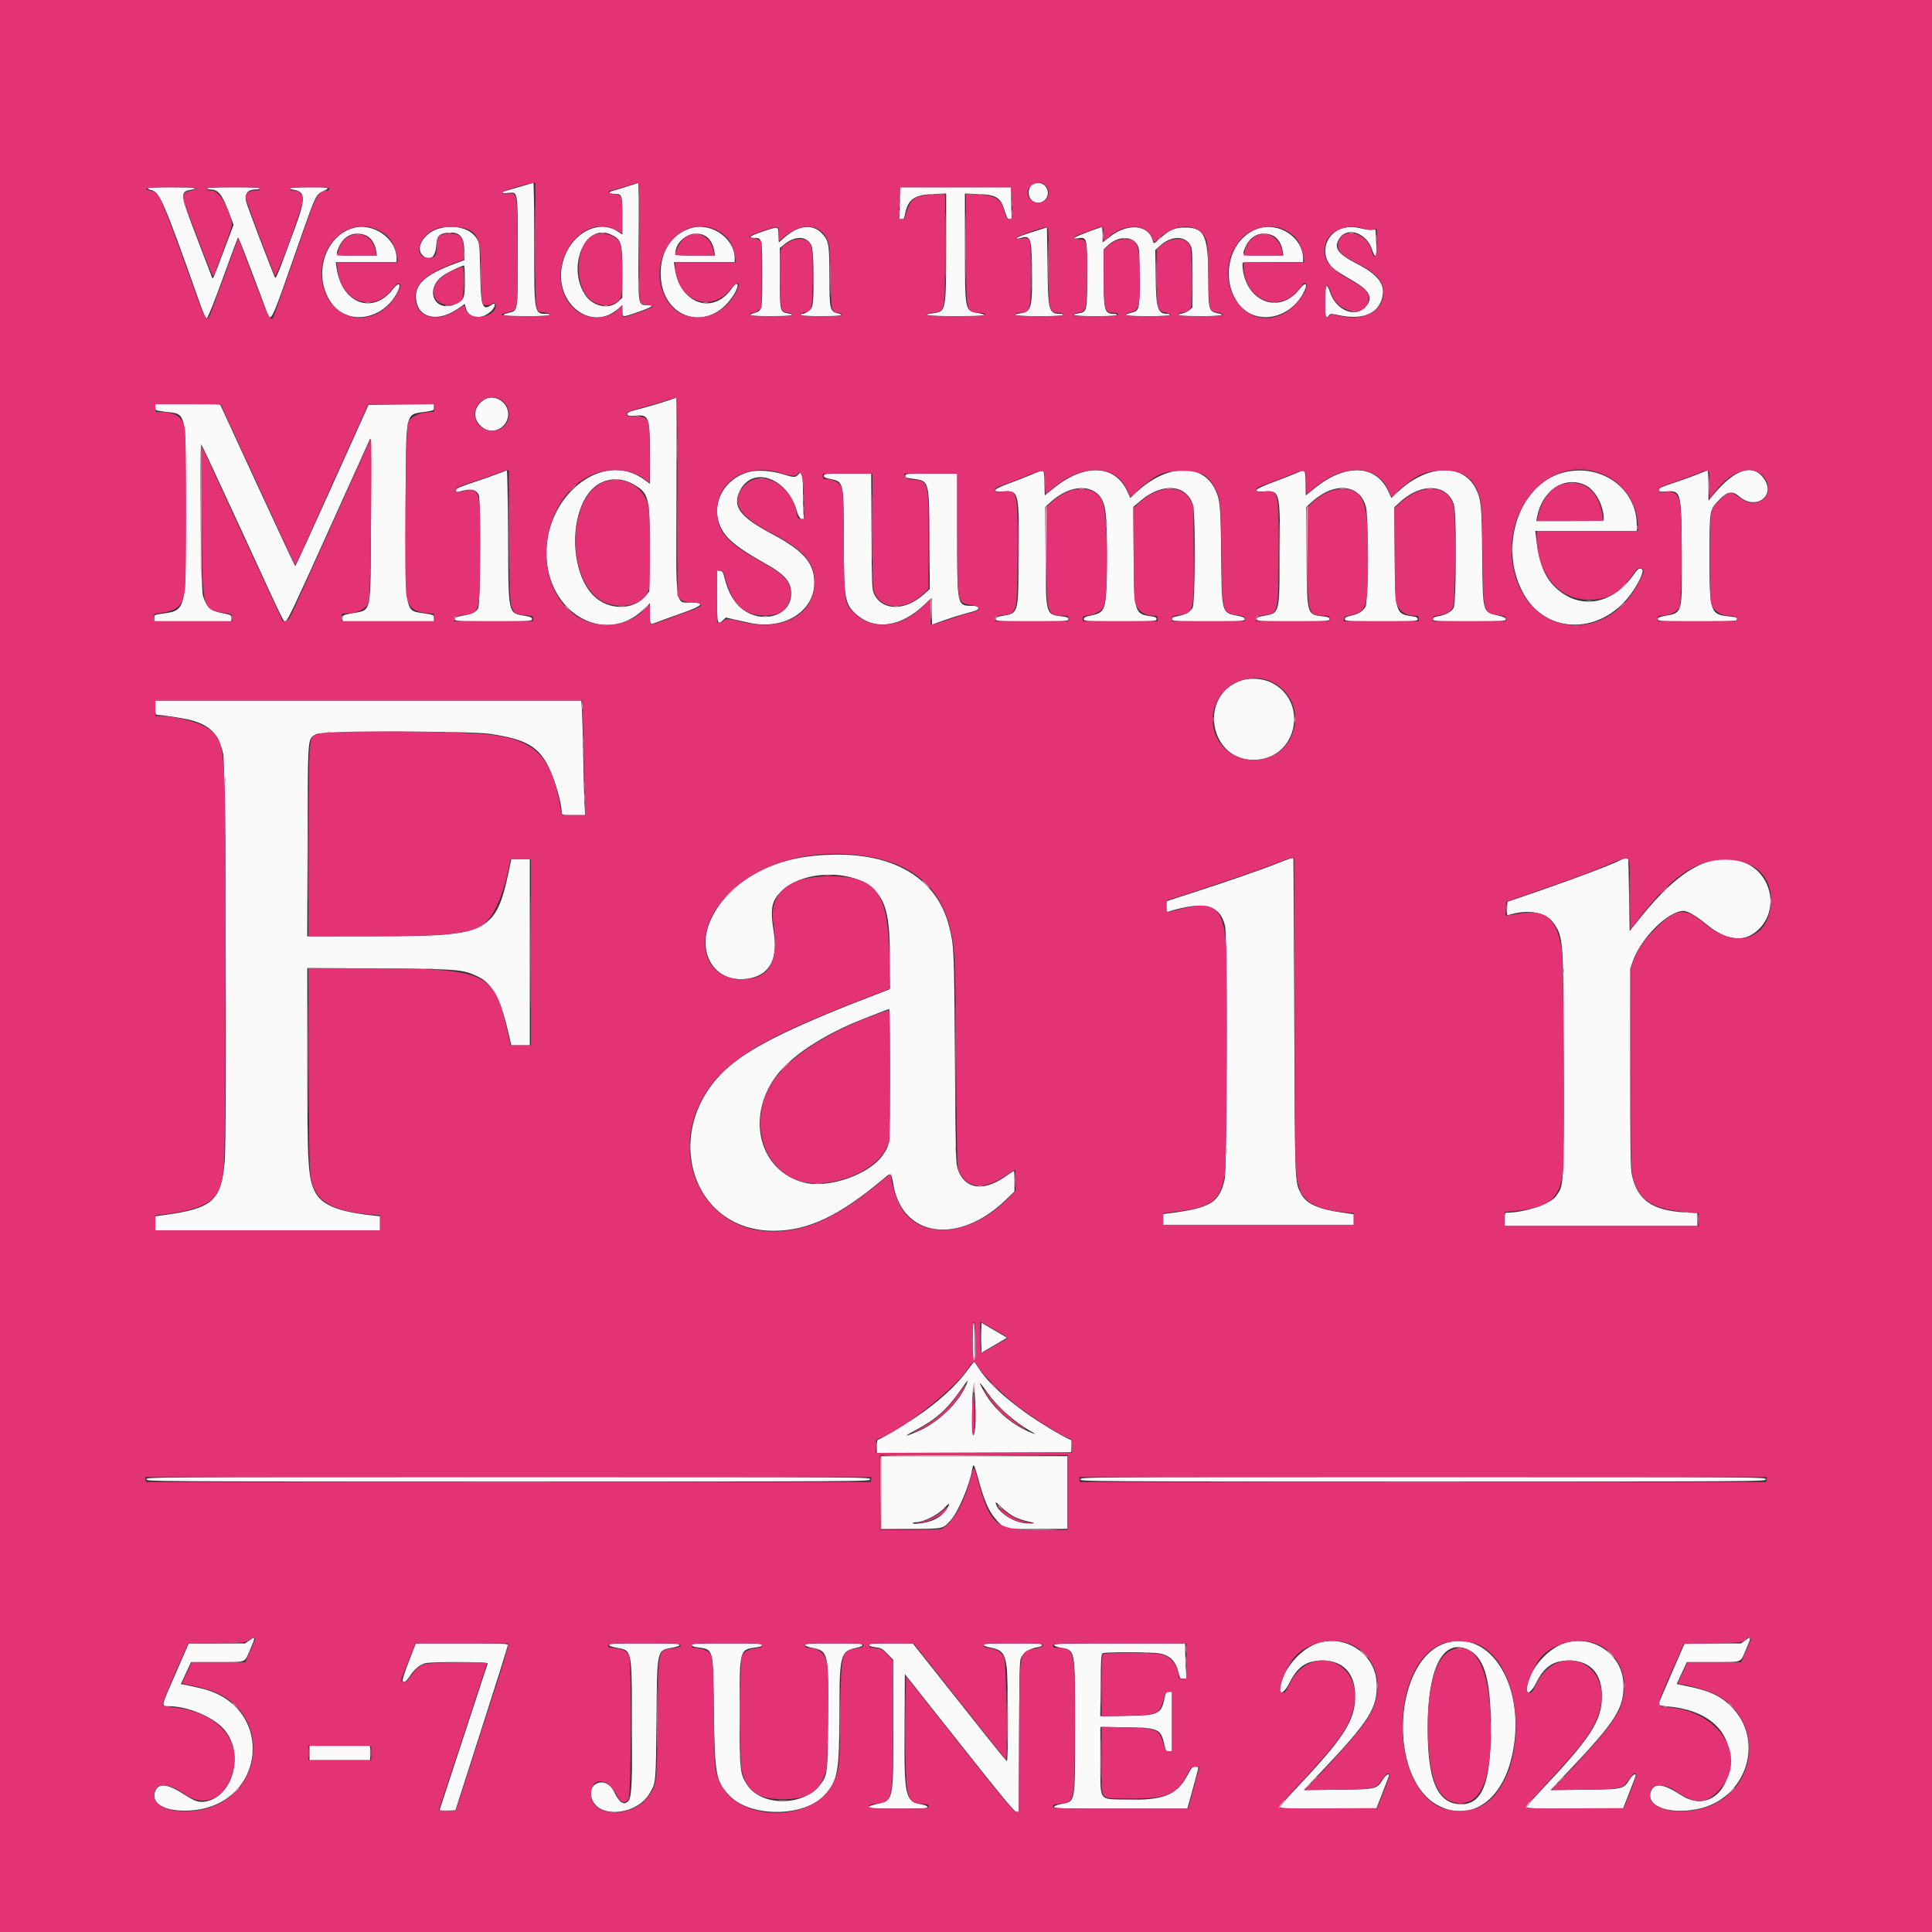 <svg id="svg" version="1.1" xmlns="http://www.w3.org/2000/svg" xmlns:xlink="http://www.w3.org/1999/xlink" width="400" height="400" viewBox="0, 0, 400,400"><rect x="0" y="0" width="400" height="400" fill="#333333" stroke="none"/><g id="svgg"><path id="path0" d="M108.096 38.539 C 106.904 38.898,105.493 39.306,104.960 39.445 C 103.648 39.788,103.734 40.095,105.105 39.963 C 107.301 39.752,107.184 39.069,107.184 52.079 C 107.184 64.910,107.281 64.277,105.228 64.794 C 103.289 65.283,104.255 65.450,109.008 65.450 C 112.049 65.450,113.797 65.367,113.797 65.222 C 113.797 65.097,113.617 64.994,113.398 64.993 C 110.542 64.984,110.604 65.311,110.604 50.406 C 110.604 43.504,110.527 37.863,110.433 37.871 C 110.339 37.879,109.287 38.180,108.096 38.539 M129.989 38.565 C 128.922 38.916,127.614 39.315,127.081 39.451 C 125.773 39.785,125.856 40.137,127.244 40.137 C 128.793 40.137,128.848 40.298,128.848 44.790 L 128.848 48.561 128.019 47.998 C 123.534 44.954,117.287 48.927,116.271 55.469 C 115.070 63.203,122.664 68.704,127.950 63.929 L 128.848 63.117 128.848 64.246 C 128.848 65.774,128.739 65.761,131.999 64.632 C 135.098 63.558,135.640 63.172,134.055 63.166 C 132.033 63.159,132.093 63.603,132.223 49.543 C 132.286 42.800,132.246 37.871,132.129 37.891 C 132.018 37.910,131.055 38.213,129.989 38.565 M213.983 38.086 C 212.870 38.535,212.623 40.465,213.559 41.401 C 215.119 42.962,217.636 41.168,216.776 39.109 C 216.317 38.012,215.191 37.599,213.983 38.086 M30.559 38.978 C 30.559 39.094,30.867 39.256,31.244 39.339 C 33.074 39.741,33.865 41.569,41.330 62.667 C 42.170 65.041,42.575 65.909,42.821 65.860 C 43.039 65.816,44.222 62.869,46.164 57.532 C 47.817 52.989,49.220 49.222,49.281 49.161 C 49.342 49.099,50.349 51.585,51.518 54.684 C 52.687 57.784,54.120 61.577,54.701 63.115 C 56.251 67.211,55.360 68.850,62.264 49.202 C 65.363 40.382,65.410 40.283,66.876 39.611 C 68.537 38.848,68.263 38.769,63.968 38.769 C 60.172 38.769,58.899 38.994,60.893 39.313 C 63.263 39.692,63.286 41.198,61.017 47.320 C 60.180 49.578,58.970 52.839,58.328 54.567 C 57.687 56.295,57.087 57.629,56.995 57.532 C 56.708 57.228,51.046 42.364,50.919 41.585 C 50.661 39.992,51.348 39.225,53.032 39.225 C 53.465 39.225,53.820 39.122,53.820 38.997 C 53.820 38.851,51.843 38.769,48.347 38.769 C 44.850 38.769,42.873 38.851,42.873 38.997 C 42.873 39.122,43.140 39.225,43.466 39.225 C 45.192 39.225,45.957 40.167,47.442 44.121 L 48.351 46.541 46.488 51.492 C 43.976 58.167,44.088 57.916,43.874 57.355 C 43.779 57.104,42.386 53.471,40.779 49.282 C 37.291 40.193,37.223 39.669,39.469 39.310 C 41.565 38.974,40.041 38.769,35.462 38.769 C 32.627 38.769,30.559 38.857,30.559 38.978 M186.314 41.562 C 186.312 43.099,186.249 44.587,186.173 44.869 C 186.057 45.301,186.126 45.382,186.607 45.382 C 187.087 45.382,187.204 45.245,187.339 44.527 C 187.948 41.273,189.195 40.352,193.216 40.185 L 195.895 40.074 195.885 50.881 C 195.873 64.511,195.875 64.498,193.184 64.855 C 190.419 65.222,192.247 65.450,197.948 65.450 C 203.933 65.450,205.049 65.293,202.463 64.812 C 199.740 64.305,199.794 64.590,199.782 50.884 L 199.772 40.081 202.452 40.181 C 206.351 40.327,207.135 40.825,208.038 43.726 C 208.485 45.162,208.622 45.378,209.089 45.380 C 209.486 45.381,209.591 45.288,209.488 45.021 C 209.412 44.823,209.350 43.335,209.350 41.715 L 209.350 38.769 197.834 38.769 L 186.317 38.769 186.314 41.562 M72.862 47.284 C 67.044 49.211,64.796 57.194,68.541 62.631 C 71.748 67.289,78.833 66.434,81.990 61.008 C 83.255 58.833,82.787 58.031,81.338 59.890 C 77.127 65.296,70.654 62.782,69.671 55.359 L 69.527 54.276 75.813 54.276 L 82.098 54.276 82.098 53.486 C 82.098 49.272,77.065 45.892,72.862 47.284 M90.945 47.298 C 87.892 48.120,85.899 51.256,87.447 52.804 C 88.850 54.207,90.152 53.365,90.308 50.954 C 90.443 48.865,90.895 48.355,92.767 48.175 C 95.186 47.942,96.123 49.033,96.123 52.079 L 96.123 53.872 94.309 54.541 C 87.638 57.001,85.508 59.124,86.244 62.576 C 86.967 65.966,90.867 66.605,94.722 63.966 L 96.219 62.940 96.455 63.817 C 97.033 65.961,99.565 66.291,101.616 64.490 C 102.552 63.669,102.788 62.413,101.888 63.043 C 99.875 64.452,99.563 63.631,99.428 56.579 C 99.319 50.871,99.282 50.457,98.806 49.563 C 97.634 47.362,94.288 46.398,90.945 47.298 M142.873 47.284 C 139.035 48.555,136.743 52.085,136.779 56.670 C 136.854 66.029,146.644 69.054,151.747 61.296 C 153.231 59.040,152.933 57.730,151.417 59.841 C 147.453 65.360,140.663 62.767,139.682 55.359 L 139.539 54.276 145.824 54.276 L 152.109 54.276 152.109 53.504 C 152.109 49.250,147.108 45.881,142.873 47.284 M158.045 47.895 C 155.256 48.825,154.663 49.259,156.182 49.259 C 157.797 49.259,157.811 49.324,157.811 56.899 C 157.811 64.331,157.814 64.314,156.206 64.796 C 154.517 65.302,155.295 65.450,159.635 65.450 C 163.694 65.450,165.019 65.242,163.169 64.895 C 161.470 64.576,161.460 64.530,161.460 57.560 L 161.460 51.352 162.174 50.751 C 164.540 48.760,166.985 48.776,167.985 50.788 C 168.540 51.904,168.640 62.294,168.109 63.553 C 167.830 64.214,166.712 64.994,166.043 64.994 C 165.905 64.994,165.792 65.097,165.792 65.222 C 165.792 65.366,167.351 65.450,170.011 65.450 C 174.144 65.450,175.086 65.286,173.375 64.863 C 171.836 64.483,171.723 63.963,171.722 57.285 C 171.722 50.709,171.599 49.930,170.336 48.495 C 168.393 46.287,165.422 46.533,162.439 49.148 L 161.253 50.188 161.185 48.658 C 161.103 46.795,161.244 46.829,158.045 47.895 M213.626 48.071 C 211.901 48.618,210.490 49.167,210.490 49.291 C 210.490 49.416,210.695 49.453,210.946 49.373 C 213.367 48.605,213.554 49.003,213.649 55.127 C 213.781 63.695,213.583 64.524,211.331 64.862 C 208.940 65.221,210.437 65.450,215.165 65.450 C 218.282 65.450,220.068 65.367,220.068 65.222 C 220.068 65.097,219.940 64.994,219.783 64.993 C 217.096 64.981,217.009 64.688,216.876 55.192 L 216.762 47.078 213.626 48.071 M225.143 48.062 C 222.278 49.133,221.672 49.534,223.235 49.325 C 225.063 49.079,225.086 49.172,225.086 56.868 C 225.086 64.499,225.068 64.575,223.260 64.880 C 221.197 65.229,222.570 65.450,226.796 65.450 C 229.609 65.450,231.243 65.367,231.243 65.222 C 231.243 65.097,231.053 64.994,230.821 64.994 C 228.659 64.994,228.506 64.501,228.506 57.503 L 228.506 51.629 229.247 50.913 C 231.340 48.891,234.247 48.739,235.399 50.590 C 235.905 51.405,235.918 51.576,235.918 57.501 C 235.918 64.399,235.937 64.326,234.052 64.801 C 232.156 65.278,233.105 65.450,237.628 65.450 C 240.517 65.450,242.189 65.367,242.189 65.222 C 242.189 65.097,242.025 64.994,241.825 64.994 C 239.681 64.994,239.365 64.056,239.270 57.416 L 239.190 51.776 240.062 50.971 C 242.389 48.822,245.214 48.696,246.418 50.688 C 246.832 51.371,246.864 51.875,246.864 57.545 L 246.864 63.665 246.236 64.205 C 245.891 64.503,245.249 64.813,244.811 64.895 C 242.950 65.245,244.303 65.450,248.461 65.450 C 252.637 65.450,254.048 65.231,252.166 64.874 C 250.280 64.517,250.171 64.137,250.171 57.901 C 250.171 48.759,249.409 47.079,245.268 47.101 C 243.272 47.111,242.079 47.624,240.333 49.222 C 238.845 50.584,238.863 50.577,238.676 49.833 C 237.851 46.545,233.615 46.101,229.932 48.916 L 228.278 50.179 228.278 48.579 C 228.278 47.699,228.201 46.987,228.107 46.998 C 228.013 47.009,226.679 47.488,225.143 48.062 M260.279 47.387 C 254.670 49.391,252.564 57.314,256.226 62.631 C 259.436 67.293,266.465 66.450,269.646 61.023 C 270.936 58.822,270.489 58.009,269.024 59.890 C 264.634 65.525,257.241 62.083,257.241 54.403 C 257.241 54.333,260.063 54.276,263.512 54.276 L 269.783 54.276 269.783 53.555 C 269.783 49.110,264.696 45.809,260.279 47.387 M277.861 47.300 C 274.077 48.485,273.146 53.240,276.215 55.710 C 276.716 56.113,278.321 57.119,279.782 57.946 C 283.633 60.125,284.430 61.669,282.685 63.572 C 280.559 65.891,276.557 64.207,275.361 60.490 C 274.654 58.292,274.344 58.899,274.344 62.486 C 274.344 65.719,274.483 66.200,275.152 65.285 C 275.424 64.912,275.541 64.912,277.344 65.286 C 281.999 66.251,285.201 65.004,286.112 61.872 C 286.933 59.047,285.504 56.981,281.186 54.749 C 276.948 52.558,276.093 51.414,277.242 49.469 C 278.820 46.798,282.960 48.154,284.084 51.710 C 284.705 53.676,285.163 53.328,284.984 51.026 C 284.903 49.991,284.837 48.766,284.836 48.304 C 284.835 47.484,284.816 47.466,284.094 47.579 C 283.686 47.643,282.741 47.534,281.993 47.337 C 280.384 46.912,279.135 46.901,277.861 47.300 M126.454 48.550 C 128.660 49.568,128.848 50.192,128.848 56.487 L 128.848 61.634 128.044 62.393 C 126.110 64.216,122.706 63.504,121.073 60.935 C 117.344 55.066,121.224 46.136,126.454 48.550 M75.714 48.716 C 76.784 49.144,77.630 50.405,77.877 51.938 L 78.033 52.908 73.908 52.908 C 69.289 52.908,69.404 52.958,70.117 51.253 C 71.157 48.764,73.350 47.770,75.714 48.716 M145.906 48.779 C 146.880 49.276,147.653 50.509,147.886 51.938 L 148.045 52.908 143.920 52.908 C 140.997 52.908,139.795 52.832,139.795 52.649 C 139.795 49.657,143.289 47.444,145.906 48.779 M263.400 48.716 C 264.470 49.144,265.316 50.405,265.563 51.938 L 265.719 52.908 261.594 52.908 C 256.974 52.908,257.090 52.958,257.802 51.253 C 258.842 48.764,261.035 47.770,263.400 48.716 M96.237 58.028 C 96.237 61.714,96.110 62.063,94.485 62.858 C 90.010 65.047,87.655 59.858,91.822 56.991 C 92.772 56.337,95.611 54.983,96.066 54.966 C 96.160 54.963,96.237 56.341,96.237 58.028 M100.135 82.819 C 97.800 84.421,97.790 87.074,100.112 88.655 C 102.219 90.089,105.219 88.381,105.219 85.747 C 105.219 83.158,102.186 81.411,100.135 82.819 M138.312 82.918 C 136.844 83.432,133.303 84.464,130.958 85.061 C 129.375 85.465,129.556 86.286,131.186 86.098 C 134.382 85.729,134.549 86.123,134.549 94.033 L 134.550 100.153 133.402 99.311 C 124.627 92.869,112.202 103.068,113.190 115.902 C 114.081 127.473,125.617 133.476,133.120 126.272 L 134.550 124.899 134.550 126.950 C 134.550 129.463,134.496 129.410,136.343 128.695 C 137.175 128.373,139.396 127.570,141.277 126.909 C 145.538 125.413,146.104 124.743,143.107 124.743 C 139.735 124.743,139.942 126.296,140.062 101.920 C 140.115 91.144,140.102 82.334,140.033 82.343 C 139.965 82.352,139.190 82.611,138.312 82.918 M32.155 84.338 C 32.155 84.970,32.188 84.986,33.954 85.219 C 38.761 85.854,38.426 84.338,38.426 105.473 C 38.426 127.335,38.690 126.290,32.965 127.148 C 32.009 127.292,31.927 127.356,31.927 127.962 L 31.927 128.620 39.909 128.620 L 47.891 128.620 47.891 127.966 C 47.891 127.344,47.819 127.298,46.465 127.038 C 43.628 126.494,42.755 125.760,42.008 123.294 C 41.595 121.931,41.285 91.582,41.689 92.018 C 41.805 92.144,45.468 99.994,49.830 109.464 C 59.611 130.703,58.609 128.653,59.168 128.573 C 59.540 128.519,61.218 124.975,67.999 109.920 C 72.603 99.698,76.473 91.129,76.600 90.878 C 76.756 90.568,76.815 95.874,76.784 107.412 C 76.730 127.761,77.048 126.191,72.823 126.988 C 70.982 127.336,70.924 127.366,70.924 127.984 L 70.924 128.620 80.388 128.620 L 89.852 128.620 89.852 127.970 C 89.852 127.340,89.798 127.310,88.236 127.052 C 83.705 126.304,84.036 127.954,84.036 106.157 C 84.036 84.357,83.719 85.931,88.253 85.229 C 89.799 84.990,89.852 84.960,89.852 84.335 L 89.852 83.688 83.078 83.748 L 76.304 83.808 68.780 100.513 C 64.642 109.701,61.200 117.217,61.130 117.217 C 61.060 117.216,57.529 109.673,53.283 100.455 L 45.562 83.694 38.859 83.694 L 32.155 83.694 32.155 84.338 M103.521 97.924 C 102.824 98.214,100.489 99.039,98.333 99.758 C 95.014 100.864,94.413 101.134,94.413 101.517 C 94.413 101.840,94.527 101.936,94.812 101.853 C 97.435 101.092,98.486 101.231,99.100 102.418 C 99.589 103.364,99.497 124.962,98.999 125.930 C 98.599 126.708,97.676 127.147,95.724 127.487 C 94.459 127.707,94.185 127.832,94.185 128.188 C 94.185 128.604,94.481 128.620,102.166 128.620 C 109.846 128.620,110.148 128.604,110.148 128.189 C 110.148 127.839,109.884 127.710,108.756 127.512 C 105.116 126.870,105.278 127.618,105.183 111.003 C 105.140 103.509,105.034 97.382,104.947 97.387 C 104.860 97.392,104.218 97.634,103.521 97.924 M155.188 97.679 C 148.726 99.339,146.315 106.592,150.664 111.289 C 152.056 112.792,154.229 114.302,158.241 116.555 C 162.559 118.980,163.821 120.436,163.799 122.972 C 163.756 128.040,156.560 129.468,152.701 125.175 C 151.481 123.818,150.636 122.118,150.070 119.881 C 149.698 118.412,149.594 118.237,149.058 118.172 L 148.461 118.100 148.461 123.474 C 148.461 129.355,148.506 129.528,149.758 128.352 L 150.286 127.856 152.053 128.262 C 153.025 128.486,154.487 128.808,155.302 128.978 C 162.374 130.455,168.585 126.575,168.591 120.677 C 168.595 116.588,166.400 114.046,159.863 110.573 C 153.131 106.997,151.537 104.839,153.207 101.565 C 155.886 96.315,163.120 98.974,164.994 105.898 C 165.461 107.623,166.720 108.345,166.391 106.699 C 166.313 106.307,166.249 104.203,166.249 102.024 C 166.249 97.853,166.061 97.256,165.108 98.404 C 164.714 98.879,164.136 98.835,162.030 98.169 C 159.822 97.472,156.828 97.257,155.188 97.679 M213.455 98.316 C 212.263 98.812,210.134 99.639,208.723 100.153 C 205.543 101.312,205.187 101.894,207.746 101.750 C 210.981 101.567,211.011 101.699,210.905 115.507 C 210.817 127.152,210.880 126.925,207.557 127.510 C 206.423 127.710,206.157 127.839,206.157 128.189 C 206.157 128.603,206.451 128.620,213.683 128.620 C 220.871 128.620,221.209 128.601,221.209 128.196 C 221.209 127.850,220.972 127.743,219.935 127.621 C 216.474 127.214,216.548 127.480,216.466 115.136 L 216.398 104.959 217.720 103.778 C 221.671 100.251,226.485 100.140,228.200 103.537 C 229.041 105.201,229.224 107.713,229.147 116.534 C 229.059 126.599,228.999 126.786,225.604 127.491 C 224.654 127.688,224.401 127.833,224.401 128.180 C 224.401 128.606,224.646 128.620,231.927 128.620 C 239.177 128.620,239.453 128.604,239.453 128.186 C 239.453 127.837,239.227 127.720,238.315 127.594 C 234.870 127.121,234.791 126.840,234.712 114.902 L 234.646 104.947 236.194 103.633 C 240.663 99.839,245.749 100.285,246.995 104.580 C 247.544 106.473,247.467 124.817,246.905 125.847 C 246.448 126.685,245.186 127.360,243.605 127.613 C 242.874 127.730,242.645 127.868,242.645 128.193 C 242.645 128.602,242.969 128.620,250.171 128.620 C 257.394 128.620,257.697 128.603,257.697 128.190 C 257.697 127.841,257.415 127.707,256.197 127.477 C 252.919 126.858,252.951 126.976,252.832 115.051 C 252.725 104.487,252.615 103.365,251.463 101.110 C 248.732 95.765,241.364 96.163,235.202 101.989 L 234.031 103.096 233.350 101.642 C 230.796 96.183,224.559 95.922,218.244 101.009 L 216.306 102.571 216.241 99.974 C 216.167 96.960,216.393 97.094,213.455 98.316 M268.098 98.078 C 267.234 98.444,265.105 99.274,263.366 99.922 C 259.608 101.323,259.111 101.901,261.794 101.750 C 265.028 101.567,265.059 101.699,264.953 115.507 C 264.865 127.152,264.928 126.925,261.605 127.510 C 260.470 127.710,260.205 127.839,260.205 128.189 C 260.205 128.603,260.499 128.620,267.731 128.620 C 274.919 128.620,275.257 128.601,275.257 128.196 C 275.257 127.850,275.020 127.743,273.983 127.621 C 270.522 127.214,270.596 127.480,270.514 115.136 L 270.446 104.959 271.768 103.778 C 276.396 99.646,281.720 100.278,282.827 105.091 C 283.342 107.332,283.247 124.632,282.714 125.609 C 282.198 126.554,281.195 127.170,279.652 127.491 C 278.702 127.688,278.449 127.833,278.449 128.180 C 278.449 128.606,278.693 128.620,285.975 128.620 C 293.225 128.620,293.501 128.604,293.501 128.186 C 293.501 127.837,293.275 127.720,292.363 127.594 C 288.921 127.121,288.840 126.835,288.754 114.937 L 288.683 105.017 290.008 103.812 C 294.369 99.849,299.779 100.226,301.043 104.580 C 301.592 106.473,301.515 124.817,300.953 125.847 C 300.496 126.685,299.234 127.360,297.653 127.613 C 296.922 127.730,296.693 127.868,296.693 128.193 C 296.693 128.602,297.017 128.620,304.219 128.620 C 311.300 128.620,311.745 128.596,311.745 128.212 C 311.745 127.893,311.387 127.719,310.113 127.420 C 306.923 126.672,306.999 126.961,306.880 115.051 C 306.773 104.487,306.663 103.365,305.511 101.110 C 302.837 95.876,295.589 96.135,289.588 101.678 L 288.071 103.079 287.394 101.634 C 284.844 96.183,278.603 95.925,272.292 101.009 L 270.353 102.571 270.289 99.974 C 270.216 97.012,270.348 97.126,268.098 98.078 M324.151 97.716 C 314.777 99.756,310.109 112.717,315.214 122.529 C 320.029 131.784,332.171 131.555,338.274 122.094 C 339.643 119.973,340.386 118.128,339.977 117.869 C 339.408 117.508,339.143 117.684,338.132 119.099 C 334.093 124.751,328.055 126.172,323.216 122.609 C 320.077 120.299,318.696 117.278,318.017 111.231 L 317.869 109.920 328.376 109.920 L 338.883 109.920 338.883 108.714 C 338.883 101.313,331.827 96.046,324.151 97.716 M351.881 98.040 C 351.066 98.384,349.270 99.047,347.891 99.513 C 343.659 100.941,343.444 101.035,343.444 101.459 C 343.444 101.800,343.628 101.840,344.810 101.755 C 348.077 101.518,348.104 101.619,348.187 114.249 C 348.272 127.211,348.369 126.837,344.743 127.505 C 343.518 127.731,343.216 127.870,343.216 128.204 C 343.216 128.599,343.626 128.620,351.425 128.620 C 359.270 128.620,359.635 128.601,359.635 128.197 C 359.635 127.843,359.395 127.752,358.159 127.636 C 354.083 127.256,353.932 126.820,353.939 115.458 C 353.945 105.406,353.903 105.664,355.868 103.563 C 357.586 101.726,358.670 101.538,360.144 102.822 C 363.450 105.702,367.676 102.721,365.279 99.200 C 362.975 95.813,359.178 97.027,354.571 102.623 L 353.726 103.649 353.716 100.513 C 353.710 98.788,353.629 97.386,353.535 97.395 C 353.441 97.405,352.697 97.695,351.881 98.040 M170.582 98.488 C 170.582 98.826,170.858 98.969,171.914 99.177 C 174.683 99.721,174.686 99.733,174.688 111.474 C 174.690 123.849,174.879 125.018,177.207 127.122 C 181.043 130.587,186.478 129.863,191.331 125.240 C 192.144 124.465,192.837 123.831,192.870 123.831 C 192.903 123.831,192.930 125.063,192.930 126.568 C 192.930 128.073,192.962 129.304,193.001 129.304 C 193.040 129.304,193.937 128.986,194.996 128.596 C 196.786 127.937,199.228 127.183,201.539 126.577 C 202.976 126.199,202.933 125.428,201.475 125.428 C 198.098 125.428,198.176 125.776,198.176 110.612 L 198.176 98.062 192.816 98.062 C 187.732 98.062,187.457 98.083,187.457 98.488 C 187.457 98.829,187.691 98.946,188.620 99.069 C 192.476 99.581,192.346 99.149,192.428 111.660 L 192.496 121.951 191.174 123.130 C 187.296 126.588,182.500 126.461,180.924 122.859 C 180.534 121.966,180.497 120.993,180.435 109.977 L 180.369 98.062 175.475 98.062 C 170.847 98.062,170.582 98.085,170.582 98.488 M130.937 100.158 C 134.363 102.034,134.584 102.883,134.501 113.862 L 134.436 122.421 133.729 123.297 C 131.193 126.442,125.890 126.423,122.813 123.257 C 117.657 117.952,117.876 105.030,123.194 100.734 C 125.352 98.990,128.391 98.764,130.937 100.158 M328.237 100.452 C 330.294 101.428,332.041 104.671,332.041 107.514 C 332.041 107.826,331.218 107.868,325.060 107.868 L 318.079 107.868 318.236 107.031 C 319.275 101.492,323.950 98.417,328.237 100.452 M257.155 140.839 C 247.789 143.828,250.404 158.003,260.192 157.303 C 268.847 156.683,270.912 144.844,262.996 141.220 C 261.367 140.475,258.817 140.308,257.155 140.839 M32.155 146.522 C 32.155 147.780,32.215 148.005,32.554 148.009 C 33.529 148.020,37.911 148.690,39.242 149.032 C 43.495 150.124,45.154 151.807,46.217 156.104 C 46.706 158.085,46.989 235.109,46.526 240.365 C 45.800 248.602,44.048 250.183,34.151 251.541 L 32.155 251.814 32.155 253.273 L 32.155 254.732 55.416 254.732 L 78.677 254.732 78.677 253.272 L 78.677 251.812 77.252 251.660 C 70.035 250.888,66.625 249.500,65.231 246.767 C 63.773 243.908,63.626 241.415,63.626 219.459 L 63.626 200.426 78.506 200.516 C 95.085 200.616,95.880 200.684,99.127 202.283 C 101.896 203.646,103.670 206.970,105.239 213.740 L 105.860 216.420 107.776 216.420 L 109.692 216.420 109.692 197.149 L 109.692 177.879 107.772 177.879 L 105.852 177.879 105.702 178.620 C 102.727 193.320,101.755 193.837,77.131 193.841 L 63.612 193.843 63.676 174.059 C 63.748 151.818,63.649 153.045,65.450 152.002 C 66.604 151.333,97.151 151.287,101.527 151.948 C 108.774 153.041,111.384 154.494,113.490 158.609 C 114.817 161.201,116.288 166.242,116.302 168.244 C 116.305 168.744,116.369 168.757,118.725 168.757 L 121.144 168.757 121.009 166.306 C 120.935 164.957,120.819 160.621,120.752 156.670 C 120.685 152.719,120.570 148.486,120.496 147.263 L 120.361 145.040 76.258 145.040 L 32.155 145.040 32.155 146.522 M168.207 177.218 C 158.496 178.242,150.595 183.156,147.235 190.261 C 143.855 197.410,148.224 204.002,155.362 202.520 C 159.428 201.676,161.076 198.435,160.202 193.001 C 159.406 188.048,159.728 186.447,161.937 184.380 C 166.561 180.056,176.780 179.983,181.026 184.245 C 183.590 186.816,184.338 190.425,184.218 199.626 L 184.151 204.840 183.352 205.143 C 165.087 212.073,155.994 216.470,150.946 220.813 C 136.596 233.160,142.603 254.953,160.319 254.821 C 167.319 254.769,173.657 251.786,182.549 244.360 C 184.624 242.627,184.448 242.542,185.015 245.550 C 187.033 256.243,198.549 257.713,208.144 248.502 L 210.034 246.687 210.034 244.552 C 210.034 243.378,209.991 242.417,209.938 242.417 C 209.886 242.417,209.005 242.994,207.981 243.700 C 203.435 246.831,199.632 246.150,198.267 241.961 C 197.890 240.805,197.846 238.989,197.701 218.814 C 197.540 196.347,197.525 195.990,196.560 192.018 C 193.883 180.995,183.549 175.601,168.207 177.218 M264.310 178.812 C 261.219 180.054,253.744 182.638,246.237 185.061 L 241.505 186.588 241.505 187.722 C 241.505 188.697,241.561 188.839,241.904 188.734 C 249.275 186.470,252.620 187.325,253.632 191.728 C 254.154 194.002,254.067 241.962,253.536 244.236 C 252.419 249.027,250.623 250.113,242.018 251.203 L 240.821 251.354 240.821 252.473 L 240.821 253.592 260.547 253.592 L 280.274 253.592 280.274 252.491 L 280.274 251.391 277.708 251.025 C 272.942 250.345,270.398 249.177,269.393 247.206 C 268.051 244.575,268.105 245.960,267.964 210.376 C 267.893 192.440,267.811 177.739,267.783 177.708 C 267.630 177.540,266.896 177.774,264.310 178.812 M335.462 178.092 C 333.456 179.150,324.638 182.437,315.051 185.701 L 312.087 186.711 312.018 188.129 C 311.957 189.405,311.991 189.535,312.360 189.423 C 316.502 188.169,320.164 188.858,321.720 191.186 C 323.692 194.136,323.717 194.516,323.717 220.867 C 323.717 246.433,323.781 245.301,322.211 247.583 C 321.032 249.296,315.681 251.083,311.728 251.083 C 311.612 251.083,311.517 251.699,311.517 252.452 L 311.517 253.820 331.471 253.820 L 351.425 253.820 351.425 252.486 L 351.425 251.152 348.974 251.018 C 342.055 250.640,338.973 248.468,337.852 243.178 C 337.578 241.883,337.522 238.148,337.524 221.095 L 337.526 200.570 338.036 199.075 C 339.675 194.268,345.376 188.597,348.571 188.597 C 349.406 188.597,351.275 189.680,353.153 191.252 C 357.567 194.947,361.439 195.267,364.361 192.177 C 368.384 187.924,366.634 180.659,361.082 178.566 C 354.597 176.121,347.797 179.758,339.542 190.087 L 337.400 192.766 337.278 185.266 C 337.211 181.140,337.134 177.739,337.107 177.708 C 336.960 177.537,336.161 177.723,335.462 178.092 M184.265 222.434 C 184.265 237.334,184.305 236.865,182.832 239.069 C 180.118 243.130,171.587 246.137,166.477 244.835 C 157.409 242.525,154.391 231.665,160.444 223.129 C 163.545 218.755,170.372 214.229,178.905 210.888 C 183.266 209.181,183.896 208.942,184.094 208.916 C 184.188 208.904,184.265 214.987,184.265 222.434 M201.368 277.651 C 201.368 280.008,201.454 281.414,201.596 281.414 C 201.739 281.414,201.824 280.008,201.824 277.651 C 201.824 275.295,201.739 273.888,201.596 273.888 C 201.454 273.888,201.368 275.295,201.368 277.651 M203.193 276.967 L 203.193 280.083 203.934 279.636 C 204.342 279.390,205.522 278.706,206.556 278.115 C 207.591 277.524,208.438 277.008,208.438 276.967 C 208.438 276.926,207.591 276.409,206.556 275.819 C 205.522 275.228,204.342 274.543,203.934 274.298 L 203.193 273.851 203.193 276.967 M200.274 283.738 C 197.937 286.965,194.058 290.463,189.282 293.651 C 186.810 295.300,182.129 298.062,181.805 298.062 C 181.618 298.062,181.528 298.508,181.528 299.431 L 181.528 300.801 201.653 300.742 L 221.779 300.684 221.847 299.373 C 221.898 298.401,221.837 298.062,221.613 298.062 C 221.447 298.062,220.133 297.381,218.694 296.548 C 211.260 292.249,205.214 287.271,202.698 283.379 C 202.212 282.627,201.777 281.974,201.730 281.928 C 201.684 281.882,201.029 282.696,200.274 283.738 M200.107 286.602 C 198.488 290.506,194.137 294.665,189.790 296.465 C 187.146 297.559,187.028 297.449,189.457 296.153 C 193.854 293.806,195.941 291.951,198.921 287.742 C 200.515 285.491,200.604 285.405,200.107 286.602 M201.900 295.636 C 201.796 296.531,201.608 297.236,201.482 297.204 C 201.200 297.129,201.207 288.863,201.491 287.229 C 201.777 285.587,202.158 293.423,201.900 295.636 M204.451 288.357 C 206.451 291.213,209.996 294.394,213.168 296.177 C 214.805 297.098,214.588 297.129,212.655 296.253 C 209.143 294.661,205.870 291.745,203.993 288.539 C 202.364 285.756,202.572 285.674,204.451 288.357 M182.440 309.008 L 182.440 316.534 188.495 316.534 C 195.291 316.534,195.187 316.555,196.751 314.858 C 198.359 313.113,200.758 307.487,201.277 304.244 C 201.502 302.834,201.699 303.082,202.388 305.644 C 203.799 310.897,204.725 312.996,206.465 314.883 C 208.107 316.664,207.718 316.592,215.450 316.558 L 220.981 316.534 220.981 309.008 L 220.981 301.482 201.710 301.482 L 182.440 301.482 182.440 309.008 M30.331 306.271 C 30.331 306.727,30.483 306.727,105.245 306.727 C 180.008 306.727,180.160 306.727,180.160 306.271 C 180.160 305.816,180.008 305.815,105.245 305.815 C 30.483 305.815,30.331 305.816,30.331 306.271 M223.717 306.271 C 223.717 306.727,223.869 306.727,294.641 306.727 C 365.412 306.727,365.564 306.727,365.564 306.271 C 365.564 305.816,365.412 305.815,294.641 305.815 C 223.869 305.815,223.717 305.816,223.717 306.271 M210.057 314.065 C 210.743 314.401,212.020 314.829,212.893 315.016 C 214.590 315.380,214.524 315.455,212.559 315.394 C 209.798 315.310,206.157 312.814,206.157 311.006 C 206.157 310.967,206.754 311.501,207.483 312.195 C 208.212 312.888,209.370 313.730,210.057 314.065 M196.019 312.413 C 194.904 314.179,192.849 315.223,190.030 315.455 C 189.376 315.509,188.895 315.466,188.961 315.359 C 189.027 315.253,189.315 315.165,189.601 315.165 C 191.190 315.165,194.213 313.642,195.565 312.160 C 196.630 310.992,196.842 311.110,196.019 312.413 M51.539 339.681 L 50.767 340.251 44.922 340.251 L 39.078 340.251 36.317 346.570 C 33.265 353.553,33.329 353.250,34.915 353.250 C 38.772 353.250,43.928 355.366,46.258 357.906 C 50.656 362.701,48.413 371.888,42.578 372.982 C 41.253 373.231,40.312 372.939,38.388 371.680 C 34.807 369.338,32.945 369.053,32.180 370.731 C 30.983 373.359,34.173 375.172,39.414 374.843 C 55.162 373.855,57.139 353.351,41.847 349.617 C 40.844 349.372,39.444 349.058,38.736 348.919 L 37.448 348.666 38.498 346.397 L 39.548 344.128 44.917 344.124 C 51.183 344.120,50.574 344.342,51.748 341.635 C 52.978 338.801,52.960 338.633,51.539 339.681 M361.231 339.681 L 360.459 340.251 354.621 340.251 L 348.783 340.251 346.121 346.351 C 344.656 349.706,343.429 352.603,343.394 352.788 C 343.343 353.053,343.731 353.159,345.205 353.286 C 353.319 353.983,358.153 358.096,358.153 364.305 C 358.153 371.304,353.129 374.982,348.080 371.680 C 344.499 369.338,342.637 369.053,341.872 370.731 C 340.479 373.790,345.272 375.735,351.342 374.574 C 361.615 372.608,365.610 360.241,358.263 353.148 C 355.989 350.953,353.634 349.940,348.428 348.919 L 347.141 348.666 348.190 346.397 L 349.240 344.128 354.609 344.124 C 360.875 344.120,360.266 344.342,361.440 341.635 C 362.670 338.801,362.652 338.633,361.231 339.681 M273.363 340.030 C 269.280 341.059,264.994 346.206,264.994 350.081 C 264.994 351.022,266.109 350.134,266.878 348.581 C 268.608 345.084,270.442 343.811,273.774 343.795 C 278.106 343.775,280.607 346.497,280.574 351.197 C 280.539 356.340,278.305 359.760,267.560 371.127 C 266.149 372.620,264.994 373.980,264.994 374.150 C 264.994 374.405,266.734 374.458,274.971 374.457 L 284.949 374.456 286.267 371.094 C 286.992 369.244,287.582 367.654,287.578 367.560 C 287.557 367.054,286.870 367.520,286.295 368.431 C 285.011 370.461,285.028 370.457,276.989 370.540 L 269.941 370.612 273.366 367.005 C 283.624 356.200,285.295 353.527,285.016 348.356 C 284.709 342.650,279.040 338.600,273.363 340.030 M299.817 340.030 C 288.376 342.913,287.010 368.505,298.007 373.940 C 304.288 377.044,310.484 373.144,312.763 364.652 C 316.470 350.837,309.504 337.589,299.817 340.030 M324.447 340.030 C 320.364 341.059,316.078 346.206,316.078 350.081 C 316.078 351.022,317.192 350.134,317.961 348.581 C 319.692 345.084,321.526 343.811,324.857 343.795 C 329.189 343.775,331.690 346.497,331.658 351.197 C 331.622 356.340,329.388 359.760,318.643 371.127 C 317.232 372.620,316.078 373.980,316.078 374.150 C 316.078 374.405,317.817 374.458,326.055 374.457 L 336.032 374.456 337.350 371.094 C 338.075 369.244,338.665 367.654,338.662 367.560 C 338.641 367.054,337.954 367.520,337.378 368.431 C 336.094 370.461,336.111 370.457,328.072 370.540 L 321.025 370.612 324.449 367.005 C 334.708 356.200,336.378 353.527,336.099 348.356 C 335.792 342.650,330.123 338.600,324.447 340.030 M84.637 343.998 C 83.839 346.053,83.254 347.846,83.339 347.983 C 83.635 348.462,84.042 348.213,84.808 347.083 C 85.818 345.595,86.899 344.665,87.964 344.369 C 89.277 344.005,101.105 344.044,100.971 344.413 C 100.913 344.570,100.294 346.442,99.594 348.575 C 98.895 350.707,96.738 357.275,94.801 363.170 C 92.865 369.065,91.207 374.124,91.118 374.412 C 90.957 374.929,90.976 374.934,92.622 374.868 L 94.289 374.800 99.709 357.925 C 102.690 348.643,105.130 340.869,105.130 340.650 C 105.131 340.276,104.528 340.251,95.610 340.257 L 86.089 340.262 84.637 343.998 M126.112 340.553 C 126.112 340.742,126.632 340.951,127.506 341.114 C 130.886 341.742,130.760 341.182,130.854 355.986 C 130.936 368.822,130.788 372.104,130.096 372.870 C 129.188 373.873,128.203 373.241,127.146 370.977 C 125.491 367.436,121.078 369.155,122.658 372.725 C 124.351 376.553,131.942 375.655,134.478 371.328 C 135.823 369.033,135.785 369.436,135.915 356.100 C 136.062 341.170,135.932 341.743,139.312 341.114 C 140.187 340.951,140.707 340.742,140.707 340.553 C 140.707 340.309,139.312 340.251,133.409 340.251 C 127.507 340.251,126.112 340.309,126.112 340.553 M143.216 340.567 C 143.216 340.770,143.605 340.941,144.299 341.045 C 147.802 341.567,147.636 340.946,147.802 354.151 C 147.973 367.700,148.209 368.940,151.181 371.912 C 155.614 376.345,166.624 376.184,170.745 371.625 C 173.419 368.668,173.772 366.785,173.781 355.453 C 173.792 342.448,173.932 341.890,177.383 341.150 C 178.130 340.990,178.563 340.779,178.563 340.574 C 178.563 340.303,177.598 340.251,172.634 340.251 C 167.766 340.251,166.705 340.307,166.705 340.563 C 166.705 340.763,167.199 340.973,168.080 341.146 C 171.494 341.818,171.555 342.078,171.446 355.644 C 171.352 367.271,171.323 367.522,169.828 369.482 C 166.379 374.003,157.683 374.056,154.717 369.573 C 153.194 367.272,153.136 366.723,153.136 354.618 C 153.136 341.180,153.029 341.584,156.727 341.042 C 157.423 340.940,157.811 340.770,157.811 340.567 C 157.811 340.304,156.582 340.251,150.513 340.251 C 144.444 340.251,143.216 340.304,143.216 340.567 M179.932 340.567 C 179.932 340.780,180.355 340.934,181.243 341.043 C 182.444 341.190,182.655 341.307,183.751 342.433 L 184.949 343.662 184.949 356.654 C 184.949 373.079,185.033 372.658,181.569 373.494 C 178.430 374.251,179.375 374.458,185.975 374.458 C 190.979 374.458,192.018 374.404,192.018 374.142 C 192.018 373.956,191.665 373.760,191.163 373.668 C 187.323 372.961,187.198 372.431,187.283 357.285 L 187.343 346.612 198.632 360.870 C 207.423 371.974,210.032 375.129,210.427 375.135 L 210.934 375.143 210.997 359.464 C 211.059 344.113,211.070 343.769,211.529 342.988 C 212.088 342.037,213.380 341.260,214.745 341.056 C 215.386 340.959,215.735 340.791,215.735 340.579 C 215.735 340.302,214.798 340.251,209.692 340.251 C 204.831 340.251,203.649 340.310,203.649 340.553 C 203.649 340.741,204.157 340.949,204.999 341.106 C 207.430 341.558,208.019 342.250,208.419 345.123 C 208.723 347.307,208.758 364.724,208.458 364.614 C 208.344 364.572,206.418 362.229,204.180 359.407 C 201.942 356.585,197.606 351.120,194.546 347.263 L 188.982 340.251 184.457 340.251 C 180.754 340.251,179.932 340.308,179.932 340.567 M218.244 340.563 C 218.244 340.763,218.731 340.972,219.591 341.141 C 222.682 341.749,222.574 341.155,222.576 357.533 C 222.577 373.752,222.738 372.898,219.555 373.541 C 218.694 373.716,218.244 373.918,218.244 374.132 C 218.244 374.411,220.232 374.458,232.035 374.458 L 245.825 374.458 246.161 373.261 C 246.959 370.413,248.119 366.078,248.119 365.941 C 248.119 365.859,247.816 365.792,247.447 365.792 C 246.846 365.792,246.685 365.964,245.921 367.419 C 243.660 371.720,240.869 372.814,232.748 372.580 C 227.390 372.426,227.822 373.155,227.822 364.281 L 227.822 357.546 233.124 357.621 C 239.871 357.717,240.335 357.927,241.065 361.219 C 241.350 362.505,241.415 362.600,242.008 362.600 L 242.645 362.600 242.645 356.442 L 242.645 350.285 242.007 350.285 C 241.411 350.285,241.350 350.375,241.092 351.624 C 240.412 354.917,239.859 355.169,233.114 355.260 L 227.802 355.333 227.869 348.923 C 227.926 343.525,227.990 342.480,228.278 342.298 C 228.752 341.999,238.379 342.019,240.038 342.323 C 242.383 342.753,243.544 344.027,244.124 346.807 C 244.257 347.449,244.372 347.548,244.978 347.548 L 245.678 347.548 245.531 345.667 C 245.451 344.632,245.384 342.990,245.383 342.018 L 245.382 340.251 231.813 340.251 C 220.476 340.251,218.244 340.302,218.244 340.563 M304.240 341.693 C 307.406 343.361,308.675 348.062,308.653 358.039 C 308.630 369.118,306.886 373.546,302.547 373.546 C 297.407 373.546,295.306 368.194,295.621 355.898 C 295.914 344.431,299.190 339.031,304.240 341.693 M64.082 362.942 L 64.082 364.424 70.353 364.424 L 76.625 364.424 76.625 362.942 L 76.625 361.460 70.353 361.460 L 64.082 361.460 64.082 362.942 " stroke="none" fill="#fbfafa" fill-rule="evenodd"></path><path id="path1" d="M0.000 200.000 L 0.000 400.000 200.000 400.000 L 400.000 400.000 400.000 200.000 L 400.000 0.000 200.000 0.000 L 0.000 0.000 0.000 200.000 M110.832 50.716 C 110.832 65.366,110.712 64.478,112.723 64.704 C 113.421 64.783,113.797 64.935,113.797 65.138 C 113.797 65.393,112.893 65.450,108.894 65.450 C 104.514 65.450,102.978 65.267,104.276 64.899 C 104.433 64.855,105.005 64.697,105.548 64.550 C 107.235 64.091,107.210 64.292,107.135 51.763 C 107.060 39.267,107.186 39.998,105.130 40.087 C 103.062 40.177,103.795 39.617,106.899 38.737 C 108.498 38.283,110.037 37.899,110.319 37.884 L 110.832 37.856 110.832 50.716 M132.316 50.000 C 132.239 63.771,132.127 62.929,134.064 63.116 C 135.786 63.281,135.447 63.573,132.258 64.676 C 128.670 65.917,128.848 65.925,128.848 64.515 L 128.848 63.351 128.008 64.088 C 124.804 66.902,119.795 66.040,117.479 62.277 C 112.848 54.751,120.350 43.825,127.537 47.628 L 128.848 48.322 128.845 44.857 C 128.841 40.614,128.723 40.280,127.190 40.181 C 126.141 40.114,125.550 39.469,126.511 39.441 C 126.730 39.435,127.987 39.088,129.304 38.670 C 130.621 38.252,131.853 37.898,132.041 37.883 C 132.342 37.859,132.375 39.318,132.316 50.000 M216.374 38.319 C 217.850 39.694,216.942 41.961,214.915 41.961 C 213.773 41.961,212.771 41.002,212.771 39.909 C 212.771 38.207,215.134 37.164,216.374 38.319 M40.536 39.054 C 40.484 39.210,39.999 39.399,39.458 39.472 C 38.224 39.640,37.777 40.185,37.978 41.277 C 38.120 42.046,38.382 42.763,40.811 49.031 C 41.419 50.599,42.407 53.150,43.007 54.700 C 43.821 56.801,44.140 57.407,44.262 57.079 C 44.351 56.838,45.264 54.406,46.291 51.675 C 47.583 48.241,48.115 46.541,48.020 46.159 C 47.023 42.187,45.304 39.453,43.803 39.453 C 43.129 39.453,42.873 39.359,42.873 39.111 C 42.873 38.816,43.634 38.769,48.347 38.769 C 53.060 38.769,53.820 38.816,53.820 39.111 C 53.820 39.364,53.554 39.453,52.794 39.453 C 51.616 39.453,50.855 40.027,50.855 40.917 C 50.855 41.399,56.382 56.106,56.933 57.091 C 57.224 57.610,62.348 43.793,62.617 41.763 C 62.808 40.329,62.113 39.453,60.786 39.453 C 60.219 39.453,59.977 39.350,59.977 39.111 C 59.977 38.819,60.585 38.769,64.082 38.769 C 67.579 38.769,68.187 38.819,68.187 39.111 C 68.187 39.303,67.983 39.453,67.720 39.453 C 66.182 39.453,65.459 40.454,64.013 44.584 C 63.442 46.214,61.673 51.243,60.081 55.758 C 58.489 60.274,57.033 64.410,56.846 64.950 C 56.076 67.168,56.098 67.212,50.474 52.272 L 49.334 49.242 46.886 55.921 C 45.540 59.594,44.165 63.348,43.829 64.262 C 42.871 66.874,42.646 66.668,40.772 61.460 C 32.902 39.589,33.052 39.938,31.324 39.530 C 29.049 38.991,30.260 38.769,35.462 38.769 C 39.496 38.769,40.610 38.831,40.536 39.054 M209.429 40.650 C 209.740 44.643,209.663 45.422,208.965 45.340 C 208.448 45.279,208.309 45.106,208.088 44.242 C 207.304 41.173,206.362 40.508,202.452 40.261 L 200.000 40.106 200.000 51.417 C 200.000 65.063,199.930 64.766,203.162 64.766 C 203.645 64.766,203.877 64.877,203.877 65.108 C 203.877 65.404,203.051 65.450,197.815 65.450 C 193.067 65.450,191.772 65.389,191.846 65.165 C 191.897 65.009,192.239 64.848,192.606 64.809 C 195.828 64.467,195.667 65.169,195.667 51.411 L 195.667 40.094 193.444 40.249 C 189.002 40.558,188.371 41.057,187.318 45.097 C 187.277 45.254,186.984 45.382,186.666 45.382 C 186.002 45.382,185.970 45.052,186.239 40.992 L 186.386 38.769 197.834 38.769 L 209.282 38.769 209.429 40.650 M78.408 47.678 C 80.636 48.791,81.808 50.533,82.196 53.307 L 82.332 54.276 76.026 54.276 L 69.720 54.276 69.874 55.778 C 70.562 62.487,77.135 64.929,81.156 59.969 C 82.300 58.557,82.322 58.542,82.762 58.820 C 83.029 58.989,82.977 59.243,82.455 60.309 C 78.683 68.020,69.033 67.433,66.932 59.366 C 64.880 51.491,71.845 44.398,78.408 47.678 M95.987 47.200 C 98.997 48.063,99.526 49.431,99.608 56.556 C 99.688 63.424,99.642 63.170,100.789 63.170 C 101.281 63.170,101.747 63.067,101.824 62.942 C 102.092 62.508,102.623 62.707,102.623 63.241 C 102.623 65.820,97.178 66.553,96.436 64.074 C 96.110 62.987,96.250 62.997,94.907 63.962 C 90.599 67.058,85.975 65.789,85.975 61.512 C 85.975 58.595,88.426 56.538,94.584 54.286 L 96.009 53.764 96.009 52.116 C 96.009 49.137,95.393 48.347,93.070 48.347 C 90.942 48.347,90.321 48.984,90.378 51.109 C 90.428 52.931,90.125 53.364,88.801 53.364 C 85.171 53.364,86.745 48.414,90.762 47.191 C 91.600 46.937,95.089 46.943,95.987 47.200 M148.420 47.678 C 150.639 48.787,151.800 50.502,152.229 53.307 L 152.378 54.276 146.086 54.276 L 139.795 54.276 139.795 54.949 C 139.795 61.976,146.970 65.142,151.168 59.969 C 152.761 58.006,153.489 58.219,152.450 60.342 C 149.243 66.898,140.827 67.620,137.757 61.603 C 133.632 53.517,140.958 43.949,148.420 47.678 M161.231 48.473 L 161.231 49.968 162.543 48.896 C 166.193 45.910,170.033 46.365,171.415 49.946 C 171.742 50.795,171.831 52.062,171.937 57.388 C 172.078 64.505,172.113 64.662,173.610 64.811 C 173.994 64.849,174.351 65.009,174.403 65.165 C 174.475 65.387,173.524 65.450,170.144 65.450 C 166.583 65.450,165.792 65.393,165.792 65.134 C 165.792 64.955,166.126 64.754,166.559 64.673 C 168.142 64.376,168.179 64.231,168.259 57.963 C 168.338 51.839,168.190 50.703,167.212 49.934 C 166.319 49.232,164.541 49.323,163.272 50.137 C 161.329 51.381,161.429 50.946,161.506 57.776 C 161.581 64.548,161.565 64.479,163.193 64.743 C 163.661 64.820,164.087 65.010,164.139 65.166 C 164.213 65.387,163.233 65.450,159.768 65.450 C 155.950 65.450,155.302 65.401,155.302 65.108 C 155.302 64.898,155.516 64.766,155.860 64.766 C 156.166 64.766,156.705 64.519,157.057 64.216 L 157.697 63.665 157.697 56.898 L 157.697 50.131 157.158 49.695 C 156.859 49.453,156.268 49.259,155.828 49.259 C 154.419 49.259,155.119 48.745,157.712 47.874 C 161.302 46.668,161.231 46.656,161.231 48.473 M217.104 54.818 C 217.104 64.674,217.125 64.766,219.373 64.766 C 219.839 64.766,220.068 64.879,220.068 65.108 C 220.068 65.402,219.372 65.450,215.165 65.450 C 210.959 65.450,210.262 65.402,210.262 65.108 C 210.262 64.884,210.487 64.766,210.912 64.766 C 213.344 64.766,213.455 64.410,213.455 56.573 C 213.455 49.132,213.449 49.110,211.600 49.355 C 210.772 49.465,210.491 49.428,210.492 49.210 C 210.493 48.936,215.775 47.060,216.705 47.003 C 217.077 46.980,217.104 47.494,217.104 54.818 M228.506 48.487 L 228.506 49.996 229.390 49.198 C 232.756 46.157,237.318 46.215,238.552 49.315 C 238.714 49.723,238.877 50.096,238.913 50.143 C 238.949 50.191,239.502 49.759,240.141 49.184 C 243.628 46.049,248.182 46.194,249.677 49.487 C 249.972 50.135,250.063 51.538,250.163 56.949 C 250.301 64.505,250.286 64.444,252.190 64.699 C 252.776 64.778,253.136 64.945,253.136 65.138 C 253.136 65.392,252.282 65.450,248.575 65.450 C 244.672 65.450,244.014 65.401,244.014 65.108 C 244.014 64.894,244.230 64.766,244.595 64.766 C 245.447 64.766,246.444 64.177,246.604 63.578 C 246.903 62.461,246.763 51.784,246.439 51.009 C 245.590 48.976,242.680 48.913,240.299 50.875 L 239.453 51.573 239.453 57.150 C 239.453 64.004,239.570 64.444,241.479 64.754 C 241.912 64.824,242.308 65.010,242.361 65.166 C 242.434 65.387,241.408 65.450,237.761 65.450 C 233.935 65.450,233.067 65.393,233.067 65.137 C 233.067 64.952,233.418 64.769,233.928 64.687 C 235.866 64.377,236.127 63.343,235.980 56.556 C 235.845 50.311,235.485 49.487,232.893 49.487 C 231.536 49.487,230.367 49.984,229.233 51.044 L 228.506 51.722 228.512 57.047 C 228.519 64.137,228.689 64.766,230.602 64.766 C 231.222 64.766,231.471 64.864,231.471 65.108 C 231.471 65.401,230.797 65.450,226.777 65.450 C 223.130 65.450,222.104 65.387,222.178 65.166 C 222.230 65.010,222.657 64.819,223.126 64.743 C 224.963 64.445,224.964 64.442,225.031 57.178 C 225.099 49.665,225.094 49.639,223.427 49.531 C 221.860 49.430,222.074 48.981,223.982 48.366 C 224.881 48.077,226.035 47.654,226.548 47.425 C 228.302 46.644,228.506 46.755,228.506 48.487 M265.672 47.451 C 268.247 48.619,269.454 50.298,269.880 53.307 L 270.017 54.276 263.743 54.276 L 257.469 54.276 257.469 54.972 C 257.469 62.141,264.947 65.218,269.042 59.733 C 269.503 59.115,269.936 58.610,270.003 58.612 C 271.881 58.666,268.412 63.682,265.564 65.030 C 256.858 69.153,250.215 56.799,257.104 49.296 C 259.116 47.105,263.044 46.259,265.672 47.451 M282.354 47.331 C 282.983 47.552,283.669 47.629,284.208 47.539 L 285.063 47.394 285.063 50.151 C 285.063 53.361,284.542 54.099,283.939 51.745 C 283.008 48.113,277.981 46.903,277.099 50.098 C 276.621 51.826,277.433 52.706,281.395 54.757 C 285.062 56.655,286.437 58.251,286.426 60.597 C 286.408 64.499,282.139 66.647,277.032 65.324 C 275.793 65.003,275.625 65.003,275.271 65.324 C 274.435 66.080,274.344 65.803,274.344 62.486 C 274.344 58.745,274.777 58.060,275.532 60.605 C 276.687 64.500,282.141 65.925,283.232 62.617 C 283.826 60.819,283.023 59.842,279.272 57.798 C 274.860 55.393,273.526 53.228,274.547 50.134 C 275.378 47.615,279.236 46.230,282.354 47.331 M122.756 48.718 C 119.375 50.386,118.728 58.080,121.679 61.529 C 123.536 63.698,127.147 63.794,128.513 61.709 C 129.075 60.851,128.926 51.323,128.333 50.237 C 127.439 48.598,124.580 47.819,122.756 48.718 M72.178 48.930 C 71.110 49.479,70.341 50.625,69.930 52.281 L 69.775 52.908 73.854 52.908 L 77.934 52.908 77.743 51.885 C 77.211 49.034,74.634 47.666,72.178 48.930 M142.035 48.980 C 141.035 49.640,139.795 51.755,139.795 52.802 C 139.795 52.860,141.633 52.908,143.879 52.908 L 147.963 52.908 147.683 51.710 C 147.020 48.880,144.231 47.532,142.035 48.980 M259.609 49.082 C 258.489 49.947,257.962 50.789,257.609 52.281 L 257.460 52.908 261.540 52.908 L 265.620 52.908 265.428 51.885 C 264.877 48.931,261.754 47.427,259.609 49.082 M94.856 55.519 C 90.960 56.954,89.102 59.228,89.969 61.498 C 90.757 63.562,94.723 63.779,95.773 61.816 C 96.041 61.316,96.101 55.180,95.838 55.204 C 95.744 55.213,95.302 55.355,94.856 55.519 M103.708 82.781 C 105.294 83.748,105.853 85.960,104.904 87.516 C 103.082 90.505,98.290 89.223,98.290 85.747 C 98.290 83.087,101.409 81.379,103.708 82.781 M140.251 102.838 L 140.251 123.350 140.783 123.968 C 141.262 124.525,141.501 124.597,143.189 124.695 C 145.706 124.841,145.756 125.414,143.330 126.286 C 142.452 126.602,140.233 127.410,138.399 128.082 C 134.192 129.624,134.550 129.705,134.550 127.217 L 134.550 125.130 133.190 126.427 C 129.061 130.365,122.238 130.377,117.933 126.454 C 109.324 118.609,112.847 101.365,123.776 97.851 C 127.052 96.798,131.158 97.375,133.453 99.212 C 133.916 99.583,134.352 99.886,134.422 99.886 C 134.621 99.886,134.545 89.420,134.338 88.156 C 134.074 86.547,133.561 86.203,131.430 86.203 C 129.816 86.203,129.733 86.178,129.802 85.710 C 129.865 85.281,130.294 85.103,133.067 84.354 C 134.823 83.879,136.978 83.243,137.856 82.940 C 138.734 82.637,139.632 82.375,139.852 82.358 C 140.229 82.328,140.251 83.443,140.251 102.838 M45.962 84.183 C 46.048 84.451,46.505 85.503,46.979 86.520 C 48.964 90.782,49.601 92.156,50.791 94.755 C 51.480 96.260,52.524 98.518,53.110 99.772 C 53.696 101.026,55.711 105.410,57.589 109.514 C 59.467 113.618,61.059 116.979,61.127 116.983 C 61.195 116.987,61.902 115.527,62.698 113.740 C 63.494 111.953,65.373 107.771,66.873 104.447 C 68.372 101.123,70.085 97.326,70.679 96.009 C 71.272 94.692,72.768 91.383,74.003 88.655 L 76.248 83.694 83.050 83.694 L 89.852 83.694 89.852 84.461 L 89.852 85.227 88.477 85.352 C 86.549 85.527,85.066 86.311,84.493 87.457 C 83.945 88.553,83.644 120.401,84.153 123.375 C 84.573 125.823,85.559 126.640,88.462 126.944 L 89.852 127.089 89.852 127.855 L 89.852 128.620 80.274 128.620 L 70.696 128.620 70.696 127.822 C 70.696 127.050,70.724 127.024,71.560 127.024 C 73.891 127.024,75.720 126.157,76.371 124.743 C 76.718 123.991,77.114 90.414,76.773 90.773 C 76.718 90.831,75.985 92.417,75.145 94.299 C 74.304 96.180,73.433 98.130,73.209 98.632 C 72.693 99.785,67.896 110.440,66.125 114.367 C 65.390 115.998,63.659 119.846,62.278 122.919 C 59.847 128.333,59.747 128.508,59.075 128.578 C 58.693 128.617,58.381 128.546,58.381 128.420 C 58.381 128.293,57.972 127.337,57.472 126.296 C 56.972 125.254,53.225 117.166,49.144 108.324 L 41.726 92.246 41.792 107.412 C 41.876 126.794,41.730 126.242,46.978 126.994 C 47.933 127.131,48.010 127.193,48.076 127.881 L 48.147 128.620 40.037 128.620 L 31.927 128.620 31.927 127.873 L 31.927 127.125 33.503 126.877 C 36.903 126.341,37.870 125.353,38.310 121.964 C 38.627 119.522,38.604 90.599,38.284 88.759 C 37.860 86.326,36.341 85.306,33.124 85.294 C 32.169 85.291,32.155 85.279,32.155 84.493 L 32.155 83.694 38.981 83.694 C 45.757 83.694,45.808 83.698,45.962 84.183 M105.408 111.231 C 105.486 127.777,105.313 127.021,109.116 127.414 C 110.252 127.531,110.376 127.597,110.376 128.082 L 110.376 128.620 102.151 128.620 L 93.925 128.620 93.998 128.107 C 94.060 127.670,94.256 127.571,95.325 127.435 C 99.475 126.907,99.300 127.462,99.385 114.552 C 99.477 100.610,99.559 100.849,95.040 101.852 C 94.493 101.974,94.413 101.923,94.414 101.452 C 94.415 100.955,94.736 100.807,98.501 99.571 C 100.748 98.833,102.980 98.046,103.460 97.822 C 103.940 97.598,104.560 97.406,104.838 97.396 L 105.342 97.377 105.408 111.231 M161.622 97.945 C 163.491 98.542,164.758 98.671,164.994 98.290 C 165.961 96.725,166.472 99.262,166.476 105.644 L 166.477 107.412 165.822 107.412 C 165.230 107.412,165.152 107.320,165.015 106.463 C 164.028 100.294,157.394 96.778,154.011 100.631 C 151.170 103.867,152.805 106.723,159.521 110.255 C 166.488 113.919,168.650 116.382,168.636 120.639 C 168.613 127.258,161.885 130.883,153.614 128.734 C 151.087 128.078,150.228 128.026,149.829 128.506 C 149.673 128.694,149.301 128.848,149.003 128.848 L 148.461 128.848 148.461 123.489 L 148.461 118.130 149.088 118.132 C 149.677 118.133,149.746 118.244,150.224 119.962 C 151.733 125.380,154.285 127.616,158.761 127.442 C 161.818 127.324,163.393 125.989,163.673 123.279 C 163.948 120.614,162.564 119.027,157.583 116.296 C 150.525 112.427,148.461 110.055,148.461 105.815 C 148.461 99.493,154.730 95.744,161.622 97.945 M216.370 99.952 L 216.435 102.412 217.739 101.288 C 223.967 95.914,230.930 95.999,233.390 101.479 L 234.012 102.867 235.385 101.662 C 239.379 98.153,240.857 97.491,244.698 97.491 C 248.486 97.491,250.018 98.252,251.420 100.830 C 252.680 103.143,252.738 103.699,252.885 114.823 C 253.050 127.210,252.984 126.985,256.557 127.409 C 257.565 127.528,257.697 127.606,257.697 128.082 L 257.697 128.620 250.171 128.620 L 242.645 128.620 242.645 128.082 C 242.645 127.605,242.777 127.528,243.808 127.406 C 247.227 127.001,247.231 126.987,247.155 114.823 L 247.092 104.789 246.552 103.691 C 244.859 100.252,239.991 100.348,236.069 103.897 L 234.637 105.194 234.707 114.797 C 234.777 124.301,234.783 124.413,235.304 125.471 C 235.923 126.726,237.207 127.480,238.727 127.480 C 239.592 127.480,239.681 127.533,239.681 128.050 L 239.681 128.620 231.927 128.620 L 224.173 128.620 224.173 128.080 C 224.173 127.610,224.305 127.525,225.179 127.426 C 226.589 127.267,228.151 126.459,228.491 125.713 C 229.499 123.500,229.422 107.320,228.389 104.208 C 227.119 100.385,221.864 100.182,217.902 103.802 L 216.648 104.949 216.648 115.017 C 216.648 127.240,216.715 127.479,220.125 127.480 C 221.129 127.480,221.209 127.522,221.209 128.050 L 221.209 128.620 213.553 128.620 L 205.898 128.620 205.970 128.110 C 206.032 127.680,206.238 127.571,207.272 127.423 C 210.728 126.928,210.591 127.438,210.675 114.750 C 210.764 101.419,210.759 101.402,207.359 101.801 C 205.507 102.019,205.562 101.069,207.436 100.478 C 208.140 100.257,210.218 99.471,212.054 98.734 C 216.484 96.954,216.290 96.899,216.370 99.952 M270.418 99.952 L 270.483 102.412 271.787 101.288 C 278.036 95.896,284.972 95.986,287.443 101.491 L 288.060 102.867 289.433 101.662 C 293.172 98.377,294.897 97.552,298.290 97.425 C 302.922 97.252,305.296 98.961,306.461 103.307 C 306.722 104.282,306.827 106.844,306.933 114.823 C 307.098 127.210,307.032 126.985,310.604 127.409 C 311.612 127.528,311.745 127.606,311.745 128.082 L 311.745 128.620 304.219 128.620 L 296.693 128.620 296.693 128.082 C 296.693 127.605,296.825 127.528,297.856 127.406 C 299.350 127.229,300.354 126.640,300.855 125.648 C 301.324 124.718,301.456 106.864,301.009 104.903 C 299.977 100.381,294.552 99.884,290.109 103.904 L 288.685 105.194 288.755 114.797 C 288.825 124.301,288.831 124.413,289.352 125.471 C 289.971 126.726,291.254 127.480,292.774 127.480 C 293.640 127.480,293.729 127.533,293.729 128.050 L 293.729 128.620 285.959 128.620 L 278.189 128.620 278.262 128.113 C 278.319 127.717,278.537 127.571,279.247 127.450 C 282.932 126.823,283.230 125.955,283.231 115.849 C 283.231 106.434,282.797 103.712,281.048 102.176 C 279.007 100.384,274.883 101.122,271.950 103.802 L 270.696 104.949 270.696 115.017 C 270.696 127.240,270.763 127.479,274.173 127.480 C 275.177 127.480,275.257 127.522,275.257 128.050 L 275.257 128.620 267.601 128.620 L 259.945 128.620 260.018 128.110 C 260.080 127.680,260.286 127.571,261.320 127.423 C 264.776 126.928,264.639 127.438,264.723 114.750 C 264.811 101.419,264.807 101.402,261.407 101.801 C 259.555 102.019,259.610 101.069,261.484 100.478 C 262.188 100.257,264.266 99.471,266.102 98.734 C 270.532 96.954,270.338 96.899,270.418 99.952 M331.155 97.919 C 335.889 99.591,339.084 104.068,339.107 109.065 L 339.111 109.920 328.620 109.920 L 318.130 109.920 318.131 110.775 C 318.139 118.698,322.565 124.173,328.962 124.173 C 333.000 124.173,335.279 122.859,338.116 118.892 C 339.038 117.604,339.172 117.502,339.743 117.659 C 340.515 117.871,340.480 118.165,339.428 120.316 C 333.134 133.181,317.127 132.228,313.604 118.778 C 310.275 106.068,320.342 94.103,331.155 97.919 M353.934 100.376 L 353.934 103.375 354.658 102.372 C 358.272 97.362,362.929 95.832,365.259 98.888 C 367.836 102.267,363.891 105.783,360.435 103.188 C 358.345 101.620,357.826 101.667,355.955 103.595 C 353.979 105.631,354.048 105.198,354.048 115.507 C 354.048 124.490,354.056 124.644,354.553 125.575 C 355.129 126.651,356.547 127.478,357.826 127.483 C 359.052 127.488,359.635 127.716,359.635 128.191 C 359.635 128.603,359.314 128.620,351.425 128.620 L 343.216 128.620 343.216 128.050 C 343.216 127.545,343.313 127.479,344.071 127.471 C 345.563 127.454,347.141 126.750,347.657 125.870 C 348.340 124.709,348.376 105.227,347.699 103.473 C 347.146 102.041,346.353 101.608,344.666 101.819 C 343.491 101.965,343.444 101.950,343.444 101.434 C 343.444 100.952,343.707 100.811,346.028 100.047 C 347.450 99.579,349.631 98.793,350.875 98.300 C 354.167 96.996,353.934 96.838,353.934 100.376 M180.616 109.766 C 180.616 119.830,180.666 121.618,180.976 122.526 C 182.233 126.215,187.276 126.504,191.000 123.100 L 192.246 121.961 192.246 111.828 C 192.246 99.334,192.331 99.638,188.749 99.243 C 187.521 99.107,187.334 99.023,187.270 98.575 L 187.197 98.062 192.687 98.062 L 198.176 98.062 198.176 109.889 C 198.176 125.029,198.128 124.769,200.985 125.243 C 203.107 125.594,203.209 126.340,201.197 126.787 C 200.476 126.947,198.552 127.534,196.921 128.092 C 195.291 128.650,193.674 129.162,193.330 129.231 L 192.702 129.356 192.702 126.677 L 192.702 123.999 190.910 125.711 C 186.314 130.102,180.450 130.557,176.742 126.810 C 174.808 124.856,174.830 125.009,174.693 112.429 C 174.579 101.988,174.547 101.327,174.128 100.634 C 173.629 99.809,172.365 99.202,171.147 99.202 C 170.453 99.202,170.353 99.131,170.353 98.632 L 170.353 98.062 175.485 98.062 L 180.616 98.062 180.616 109.766 M125.374 99.657 C 118.305 101.785,116.819 117.095,123.078 123.298 C 126.595 126.782,133.592 125.827,134.407 121.751 C 134.644 120.566,134.563 106.720,134.310 105.161 C 133.631 100.974,129.484 98.419,125.374 99.657 M322.968 100.401 C 321.112 100.995,319.154 103.651,318.498 106.464 L 318.170 107.868 325.072 107.868 L 331.973 107.868 331.790 106.709 C 330.938 101.321,327.584 98.922,322.968 100.401 M263.284 141.150 C 271.289 145.065,268.856 156.952,259.977 157.310 C 252.264 157.621,248.236 148.981,253.373 143.145 C 255.673 140.532,260.169 139.627,263.284 141.150 M120.715 150.798 C 120.796 153.965,120.931 159.302,121.014 162.657 L 121.165 168.757 118.746 168.757 L 116.326 168.757 116.182 167.902 C 114.363 157.083,111.285 153.552,102.509 152.217 C 96.616 151.321,67.729 151.125,65.753 151.967 C 63.861 152.774,63.976 151.404,63.906 173.945 L 63.844 193.843 75.081 193.837 C 94.670 193.828,98.486 193.330,101.091 190.446 C 102.685 188.682,104.377 184.441,105.265 179.989 L 105.685 177.879 107.803 177.879 L 109.920 177.879 109.920 197.149 L 109.920 216.420 107.811 216.419 L 105.701 216.418 105.192 214.081 C 102.347 201.028,101.162 200.492,75.077 200.467 L 63.836 200.456 63.914 221.380 C 64.000 244.345,63.978 243.957,65.393 246.740 C 66.729 249.370,70.661 250.989,76.875 251.468 L 78.677 251.607 78.677 253.169 L 78.677 254.732 55.416 254.732 L 32.155 254.732 32.155 253.181 L 32.155 251.629 34.468 251.341 C 41.065 250.517,44.313 248.986,45.352 246.207 C 46.618 242.825,46.598 243.473,46.693 202.395 C 46.805 154.079,46.795 153.907,43.547 151.128 C 41.935 149.747,36.500 148.233,33.159 148.233 L 32.155 148.233 32.155 146.636 L 32.155 145.040 76.362 145.040 L 120.568 145.040 120.715 150.798 M179.720 177.334 C 189.353 178.976,194.964 184.071,196.899 192.930 C 197.735 196.757,197.782 197.984,197.936 219.612 C 198.048 235.413,198.162 241.383,198.363 241.988 C 199.698 246.012,203.447 246.608,208.029 243.525 C 209.121 242.790,210.070 242.189,210.138 242.189 C 210.207 242.189,210.262 243.173,210.262 244.376 L 210.262 246.563 208.374 248.430 C 200.429 256.287,189.917 256.760,186.231 249.426 C 185.389 247.751,184.493 244.704,184.493 243.516 C 184.493 242.877,184.447 242.901,182.383 244.620 C 173.512 252.009,167.122 254.960,159.994 254.960 C 145.169 254.960,137.683 238.400,146.646 225.435 C 151.069 219.036,159.096 214.382,178.762 206.814 L 184.320 204.675 184.180 198.518 C 183.866 184.621,181.530 181.414,171.722 181.414 C 163.318 181.414,159.179 184.857,160.105 191.077 C 161.327 199.283,159.366 202.737,153.484 202.737 C 146.333 202.737,143.641 195.311,148.238 188.269 C 153.939 179.536,166.682 175.110,179.720 177.334 M268.023 209.977 C 268.111 244.568,268.072 243.360,269.206 246.519 C 270.105 249.023,273.299 250.562,278.506 251.000 L 280.274 251.149 280.274 252.370 L 280.274 253.592 260.547 253.592 L 240.821 253.592 240.821 252.387 L 240.821 251.182 243.198 250.900 C 250.893 249.986,252.669 248.655,253.610 243.101 C 253.954 241.066,254.164 201.201,253.858 196.009 C 253.387 188.033,251.416 186.349,244.625 188.122 C 243.143 188.509,241.835 188.826,241.718 188.826 C 241.601 188.826,241.505 188.261,241.505 187.571 C 241.505 186.685,241.593 186.317,241.806 186.317 C 242.299 186.317,258.929 180.746,262.258 179.466 C 263.951 178.815,265.696 178.144,266.135 177.976 C 266.574 177.809,267.160 177.667,267.437 177.661 L 267.941 177.651 268.023 209.977 M337.315 178.449 C 337.395 178.826,337.472 182.148,337.487 185.832 L 337.514 192.530 338.856 190.780 C 345.952 181.525,351.030 177.993,357.241 177.993 C 363.326 177.993,367.005 181.538,366.638 187.046 C 366.138 194.552,359.332 196.637,352.950 191.239 C 348.821 187.747,347.029 187.941,342.645 192.356 C 340.238 194.781,339.206 196.287,338.226 198.805 L 337.628 200.342 337.628 221.095 C 337.628 240.136,337.661 241.988,338.031 243.558 C 339.215 248.585,342.106 250.430,349.658 250.979 L 351.653 251.124 351.653 252.472 L 351.653 253.820 331.585 253.820 L 311.517 253.820 311.517 252.371 L 311.517 250.922 313.170 250.775 C 320.664 250.106,322.991 248.250,323.623 242.440 C 324.049 238.524,323.772 198.795,323.300 196.191 C 322.232 190.290,320.042 188.342,315.273 189.049 C 314.399 189.179,313.242 189.350,312.702 189.430 L 311.721 189.575 311.790 188.136 L 311.859 186.697 318.358 184.441 C 326.815 181.505,329.958 180.332,333.295 178.869 C 336.420 177.499,337.099 177.428,337.315 178.449 M180.414 210.389 C 171.350 213.771,163.986 218.515,160.497 223.219 C 154.967 230.676,157.157 241.196,164.877 244.263 C 170.768 246.604,181.052 242.988,183.527 237.706 L 184.151 236.374 184.216 222.748 C 184.269 211.747,184.225 209.126,183.988 209.143 C 183.827 209.155,182.218 209.716,180.414 210.389 M202.001 277.727 C 202.055 281.109,202.016 281.642,201.716 281.642 C 201.418 281.642,201.368 281.072,201.368 277.632 C 201.368 274.526,201.433 273.644,201.653 273.717 C 201.863 273.787,201.955 274.843,202.001 277.727 M207.149 276.000 C 208.008 276.495,208.624 276.985,208.517 277.090 C 208.191 277.411,203.453 280.046,203.201 280.046 C 203.049 280.046,202.965 278.899,202.965 276.836 L 202.965 273.627 204.276 274.364 C 204.997 274.769,206.290 275.506,207.149 276.000 M202.654 283.181 C 203.921 285.127,208.191 289.294,211.174 291.494 C 215.219 294.478,220.692 297.834,221.516 297.834 C 221.828 297.834,221.893 298.089,221.893 299.316 L 221.893 300.798 201.596 300.798 L 181.300 300.798 181.300 299.423 C 181.300 298.310,181.376 298.025,181.699 297.929 C 185.968 296.665,197.154 288.033,200.219 283.637 C 201.693 281.525,201.588 281.545,202.654 283.181 M198.457 288.540 C 195.925 292.023,193.839 293.892,190.387 295.773 C 188.467 296.820,188.429 296.944,190.281 296.125 C 193.956 294.500,197.382 291.405,199.308 287.970 C 200.326 286.155,200.064 286.330,198.457 288.540 M203.879 288.141 C 205.476 290.882,208.079 293.544,210.657 295.076 C 212.687 296.282,212.996 296.277,211.184 295.067 C 209.373 293.857,206.181 290.836,204.845 289.066 C 203.491 287.272,203.223 287.016,203.879 288.141 M201.551 288.369 C 201.272 289.170,201.080 296.082,201.321 296.693 C 201.542 297.256,201.547 297.253,201.695 296.465 C 201.892 295.413,201.757 287.780,201.551 288.369 M220.981 309.008 L 220.981 316.762 214.994 316.757 C 205.955 316.749,204.934 315.837,202.159 305.293 C 201.687 303.498,201.569 303.540,201.042 305.695 C 199.730 311.061,197.084 315.691,194.842 316.544 C 194.527 316.664,191.556 316.762,188.241 316.762 L 182.212 316.762 182.212 309.008 L 182.212 301.254 201.596 301.254 L 220.981 301.254 220.981 309.008 M180.347 306.328 L 180.274 306.842 105.245 306.842 L 30.217 306.842 30.144 306.328 L 30.071 305.815 105.245 305.815 L 180.419 305.815 180.347 306.328 M365.751 306.328 L 365.678 306.842 294.641 306.842 L 223.603 306.842 223.530 306.328 L 223.457 305.815 294.641 305.815 L 365.824 305.815 365.751 306.328 M206.812 312.146 C 207.661 313.731,209.962 315.067,212.203 315.275 L 213.569 315.402 212.340 315.052 C 210.416 314.504,209.343 313.953,207.899 312.771 C 207.102 312.119,206.663 311.867,206.812 312.146 M195.097 312.802 C 194.001 313.775,192.439 314.599,190.818 315.059 L 189.624 315.398 190.755 315.261 C 192.981 314.990,196.123 313.135,196.123 312.092 C 196.123 311.903,196.060 311.946,195.097 312.802 M52.830 339.425 C 52.773 339.566,52.288 340.681,51.751 341.904 L 50.777 344.128 45.243 344.128 L 39.710 344.128 38.667 346.330 C 38.093 347.541,37.650 348.552,37.683 348.576 C 37.716 348.600,38.666 348.797,39.795 349.015 C 44.187 349.860,47.095 351.268,49.196 353.567 C 54.761 359.655,52.913 369.541,45.496 373.361 C 40.023 376.179,31.927 375.209,31.927 371.735 C 31.927 369.079,34.674 368.920,38.084 371.379 C 42.341 374.448,46.796 372.377,48.266 366.647 C 49.973 359.989,44.740 354.399,35.939 353.482 C 34.823 353.365,33.809 353.171,33.688 353.049 C 33.492 352.854,35.310 348.402,38.285 341.790 L 38.978 340.251 44.289 340.245 C 49.916 340.240,51.105 340.102,51.833 339.374 C 52.291 338.916,53.022 338.953,52.830 339.425 M362.522 339.425 C 362.465 339.566,361.980 340.681,361.444 341.904 L 360.469 344.128 354.923 344.128 L 349.376 344.128 348.348 346.327 C 347.159 348.872,347.208 348.688,347.719 348.691 C 349.012 348.697,353.348 349.926,355.074 350.775 C 364.410 355.364,364.477 368.577,355.188 373.361 C 349.692 376.191,341.619 375.216,341.619 371.722 C 341.619 369.242,344.112 368.908,347.164 370.979 C 350.958 373.553,353.031 373.549,355.619 370.961 C 362.189 364.390,356.573 354.503,345.701 353.499 C 342.664 353.219,342.504 354.160,347.502 342.873 L 348.613 340.365 354.523 340.249 C 360.443 340.132,360.999 340.055,361.666 339.251 C 361.978 338.874,362.687 339.019,362.522 339.425 M279.867 340.526 C 283.654 342.283,285.722 346.310,285.090 350.698 C 284.508 354.737,282.575 357.426,272.754 367.857 L 270.136 370.637 276.858 370.544 C 284.680 370.436,284.838 370.400,286.203 368.366 C 286.975 367.216,287.401 366.929,287.676 367.374 C 287.749 367.492,287.201 369.108,286.460 370.966 L 285.111 374.344 274.921 374.404 C 266.345 374.454,264.744 374.413,264.806 374.148 C 264.847 373.975,266.588 371.998,268.675 369.756 C 277.011 360.801,279.188 357.808,280.176 353.941 C 282.714 344.016,271.266 339.601,266.889 348.817 C 266.087 350.507,265.870 350.699,265.224 350.291 C 264.467 349.812,266.321 345.016,268.002 343.107 C 270.754 339.980,276.157 338.805,279.867 340.526 M306.111 340.528 C 316.218 345.264,316.483 368.818,306.488 374.033 C 304.252 375.200,300.077 375.197,297.836 374.028 C 287.369 368.568,288.112 344.024,298.860 340.212 C 300.698 339.560,304.388 339.721,306.111 340.528 M330.951 340.526 C 334.737 342.283,336.805 346.310,336.173 350.698 C 335.591 354.737,333.658 357.426,323.837 367.857 L 321.220 370.637 327.942 370.544 C 335.763 370.436,335.921 370.400,337.286 368.366 C 338.058 367.216,338.484 366.929,338.760 367.374 C 338.832 367.492,338.285 369.108,337.543 370.966 L 336.194 374.344 326.005 374.404 C 317.428 374.454,315.827 374.413,315.889 374.148 C 315.930 373.975,317.671 371.998,319.759 369.756 C 328.094 360.801,330.271 357.808,331.260 353.941 C 333.798 344.016,322.349 339.601,317.972 348.817 C 317.170 350.507,316.953 350.699,316.307 350.291 C 315.550 349.812,317.405 345.016,319.085 343.107 C 321.837 339.980,327.240 338.805,330.951 340.526 M105.131 340.858 C 105.131 341.192,104.366 343.834,103.431 346.730 C 102.496 349.626,100.085 357.118,98.073 363.378 C 96.061 369.638,94.376 374.799,94.328 374.847 C 94.280 374.895,93.476 374.904,92.541 374.868 L 90.842 374.800 92.723 369.099 C 98.805 350.669,100.798 344.557,100.798 344.330 C 100.798 343.964,88.622 344.180,87.685 344.563 C 86.791 344.928,86.120 345.556,84.961 347.114 C 84.145 348.210,83.941 348.364,83.511 348.204 C 82.872 347.968,82.778 348.359,84.516 344.014 L 86.022 340.251 95.577 340.251 L 105.131 340.251 105.131 340.858 M140.892 340.647 C 140.836 340.936,140.485 341.091,139.590 341.220 C 136.098 341.722,136.284 340.951,136.133 355.604 C 135.993 369.213,135.994 369.207,134.506 371.550 C 131.369 376.491,122.349 376.423,122.349 371.459 C 122.349 367.883,125.827 367.954,127.594 371.566 C 128.433 373.281,129.397 373.629,130.146 372.486 C 130.703 371.636,130.792 344.110,130.242 342.806 C 129.842 341.860,128.917 341.375,127.215 341.220 C 126.112 341.120,125.884 341.027,125.884 340.675 C 125.884 340.270,126.223 340.251,133.426 340.251 C 140.466 340.251,140.963 340.277,140.892 340.647 M157.811 340.675 C 157.811 341.022,157.580 341.123,156.547 341.230 C 154.908 341.399,153.894 341.997,153.548 342.999 C 153.183 344.052,153.140 364.204,153.498 366.141 C 154.338 370.685,156.792 372.519,162.030 372.518 C 167.453 372.517,169.858 370.897,171.068 366.429 C 171.453 365.007,171.616 346.659,171.262 344.562 C 170.884 342.319,169.538 341.163,167.305 341.163 C 166.857 341.163,166.705 341.048,166.705 340.707 C 166.705 340.262,166.857 340.251,172.765 340.251 C 178.378 340.251,178.819 340.280,178.749 340.644 C 178.698 340.910,178.352 341.092,177.684 341.206 C 174.114 341.815,174.145 341.704,173.985 354.504 C 173.842 365.894,173.796 366.347,172.512 369.149 C 168.882 377.072,153.523 377.465,149.433 369.738 C 147.921 366.882,147.935 367.009,147.785 354.732 C 147.646 343.311,147.605 342.825,146.719 342.041 C 146.235 341.612,144.772 341.166,143.843 341.164 C 143.368 341.163,143.216 341.052,143.216 340.707 C 143.216 340.260,143.368 340.251,150.513 340.251 C 157.476 340.251,157.811 340.270,157.811 340.675 M192.632 344.646 C 201.397 355.741,208.033 364.102,208.238 364.310 C 208.742 364.822,208.381 344.127,207.868 343.113 C 207.310 342.011,206.346 341.419,204.811 341.237 C 203.879 341.127,203.649 341.015,203.649 340.675 C 203.649 340.272,203.955 340.251,209.823 340.251 C 215.469 340.251,215.991 340.283,215.923 340.632 C 215.873 340.893,215.453 341.093,214.595 341.266 C 210.894 342.013,211.074 341.093,210.994 359.706 L 210.928 375.171 210.325 375.100 C 209.828 375.041,207.751 372.542,198.646 361.049 L 187.571 347.069 187.504 358.198 C 187.416 372.778,187.601 373.483,191.505 373.536 C 192.091 373.544,192.246 373.642,192.246 374.002 C 192.246 374.447,192.094 374.458,186.089 374.458 C 180.237 374.458,179.932 374.437,179.932 374.034 C 179.932 373.696,180.159 373.583,181.056 373.477 C 184.904 373.021,184.820 373.378,184.904 357.176 L 184.972 343.884 183.740 342.602 C 182.580 341.394,182.434 341.314,181.220 341.213 C 180.150 341.125,179.932 341.034,179.932 340.679 C 179.932 340.274,180.183 340.251,184.550 340.256 L 189.168 340.262 192.632 344.646 M245.610 343.900 L 245.610 347.548 244.812 347.548 C 244.220 347.548,244.014 347.451,244.014 347.169 C 244.014 345.000,242.448 342.943,240.478 342.524 C 238.361 342.073,228.561 342.079,228.274 342.531 C 228.151 342.726,228.056 345.569,228.054 349.121 L 228.050 355.369 233.010 355.226 C 239.862 355.029,239.988 354.976,240.878 351.953 C 241.336 350.395,241.411 350.285,242.007 350.285 L 242.645 350.285 242.645 356.442 L 242.645 362.600 242.014 362.600 C 241.427 362.600,241.344 362.478,240.859 360.916 C 239.945 357.972,239.543 357.804,233.010 357.640 L 228.050 357.516 228.050 364.461 C 228.050 373.197,227.449 372.272,233.187 372.363 C 241.501 372.494,243.609 371.650,245.867 367.283 C 246.601 365.862,246.674 365.794,247.470 365.793 L 248.304 365.792 247.522 368.700 C 247.092 370.299,246.576 372.249,246.375 373.033 L 246.011 374.458 232.013 374.458 C 218.517 374.458,218.016 374.443,218.016 374.034 C 218.016 373.697,218.242 373.583,219.116 373.479 C 222.613 373.065,222.451 373.794,222.530 358.182 C 222.616 341.334,222.579 341.163,218.780 341.163 C 218.168 341.163,218.016 341.072,218.016 340.707 C 218.016 340.256,218.168 340.251,231.813 340.251 L 245.610 340.251 245.610 343.900 M300.228 341.749 C 296.957 343.447,295.238 350.328,295.653 360.065 C 296.044 369.251,298.113 373.318,302.395 373.318 C 307.188 373.318,309.195 367.078,308.535 354.232 C 308.023 344.287,304.766 339.393,300.228 341.749 M76.853 362.942 L 76.853 364.424 70.353 364.424 L 63.854 364.424 63.854 362.942 L 63.854 361.460 70.353 361.460 L 76.853 361.460 76.853 362.942 " stroke="none" fill="#e43375" fill-rule="evenodd"></path><path id="path2" d="M239.552 49.772 L 238.883 50.513 239.624 49.843 C 240.315 49.219,240.470 49.031,240.294 49.031 C 240.254 49.031,239.921 49.364,239.552 49.772 M344.343 184.436 L 343.558 185.291 344.413 184.505 C 345.209 183.773,345.373 183.580,345.199 183.580 C 345.161 183.580,344.776 183.965,344.343 184.436 M270.567 369.954 L 269.897 370.696 270.639 370.026 C 271.329 369.401,271.485 369.213,271.308 369.213 C 271.269 369.213,270.936 369.547,270.567 369.954 M321.650 369.954 L 320.981 370.696 321.722 370.026 C 322.413 369.401,322.568 369.213,322.392 369.213 C 322.352 369.213,322.019 369.547,321.650 369.954 " stroke="none" fill="#ef8eac" fill-rule="evenodd"></path><path id="path3" d="M110.711 50.057 C 110.711 56.830,110.740 59.568,110.775 56.141 C 110.811 52.715,110.811 47.173,110.775 43.827 C 110.740 40.480,110.711 43.284,110.711 50.057 M192.420 40.298 C 192.704 40.353,193.114 40.351,193.332 40.294 C 193.550 40.236,193.318 40.192,192.816 40.194 C 192.315 40.197,192.136 40.244,192.420 40.298 M202.454 40.298 C 202.738 40.353,203.148 40.351,203.366 40.294 C 203.584 40.236,203.352 40.192,202.851 40.194 C 202.349 40.197,202.171 40.244,202.454 40.298 M209.412 42.189 C 209.412 42.754,209.457 42.985,209.511 42.702 C 209.565 42.420,209.565 41.958,209.511 41.676 C 209.457 41.394,209.412 41.625,209.412 42.189 M186.142 42.417 C 186.142 42.856,186.189 43.036,186.246 42.816 C 186.304 42.597,186.304 42.238,186.246 42.018 C 186.189 41.799,186.142 41.978,186.142 42.417 M92.645 48.276 C 92.865 48.333,93.224 48.333,93.444 48.276 C 93.663 48.218,93.483 48.171,93.044 48.171 C 92.605 48.171,92.426 48.218,92.645 48.276 M124.344 48.276 C 124.564 48.333,124.923 48.333,125.143 48.276 C 125.362 48.218,125.182 48.171,124.743 48.171 C 124.304 48.171,124.125 48.218,124.344 48.276 M279.418 48.276 C 279.638 48.333,279.997 48.333,280.217 48.276 C 280.436 48.218,280.257 48.171,279.818 48.171 C 279.379 48.171,279.199 48.218,279.418 48.276 M73.717 48.504 C 73.937 48.561,74.296 48.561,74.515 48.504 C 74.735 48.446,74.555 48.400,74.116 48.400 C 73.677 48.400,73.498 48.446,73.717 48.504 M143.729 48.504 C 143.948 48.561,144.307 48.561,144.527 48.504 C 144.746 48.446,144.567 48.400,144.128 48.400 C 143.689 48.400,143.509 48.446,143.729 48.504 M261.403 48.504 C 261.622 48.561,261.981 48.561,262.201 48.504 C 262.420 48.446,262.241 48.400,261.802 48.400 C 261.363 48.400,261.183 48.446,261.403 48.504 M232.440 49.416 C 232.660 49.473,233.019 49.473,233.238 49.416 C 233.458 49.359,233.278 49.312,232.839 49.312 C 232.400 49.312,232.221 49.359,232.440 49.416 M96.077 52.680 C 96.077 53.369,96.120 53.652,96.172 53.307 C 96.225 52.962,96.225 52.397,96.172 52.052 C 96.120 51.708,96.077 51.990,96.077 52.680 M99.527 57.013 C 99.527 59.709,99.560 60.812,99.600 59.464 C 99.640 58.116,99.640 55.909,99.600 54.561 C 99.560 53.213,99.527 54.316,99.527 57.013 M96.098 58.153 C 96.098 59.846,96.134 60.539,96.178 59.692 C 96.222 58.845,96.222 57.460,96.178 56.613 C 96.134 55.767,96.098 56.460,96.098 58.153 M75.656 62.647 C 75.938 62.701,76.400 62.701,76.682 62.647 C 76.964 62.592,76.733 62.548,76.169 62.548 C 75.604 62.548,75.373 62.592,75.656 62.647 M145.670 62.647 C 145.953 62.702,146.364 62.700,146.582 62.642 C 146.800 62.585,146.568 62.541,146.066 62.543 C 145.564 62.546,145.386 62.592,145.670 62.647 M263.341 62.647 C 263.623 62.701,264.085 62.701,264.367 62.647 C 264.649 62.592,264.418 62.548,263.854 62.548 C 263.290 62.548,263.059 62.592,263.341 62.647 M92.189 63.327 C 92.409 63.384,92.768 63.384,92.987 63.327 C 93.207 63.270,93.027 63.223,92.588 63.223 C 92.149 63.223,91.970 63.270,92.189 63.327 M125.029 63.327 C 125.248 63.384,125.607 63.384,125.827 63.327 C 126.046 63.270,125.867 63.223,125.428 63.223 C 124.989 63.223,124.809 63.270,125.029 63.327 M128.036 63.911 L 127.366 64.652 128.107 63.982 C 128.515 63.614,128.848 63.281,128.848 63.241 C 128.848 63.065,128.660 63.220,128.036 63.911 M279.875 64.467 C 280.094 64.525,280.453 64.525,280.673 64.467 C 280.892 64.410,280.713 64.363,280.274 64.363 C 279.835 64.363,279.655 64.410,279.875 64.467 M140.129 109.578 C 140.129 116.602,140.158 119.508,140.194 116.037 C 140.229 112.565,140.229 106.818,140.194 103.266 C 140.158 99.714,140.129 102.554,140.129 109.578 M216.277 100.000 C 216.277 101.380,216.315 101.915,216.360 101.189 C 216.406 100.463,216.405 99.334,216.359 98.680 C 216.313 98.026,216.276 98.620,216.277 100.000 M270.325 100.000 C 270.325 101.380,270.363 101.915,270.408 101.189 C 270.454 100.463,270.453 99.334,270.407 98.680 C 270.361 98.026,270.324 98.620,270.325 100.000 M180.493 109.236 C 180.493 115.445,180.523 117.985,180.559 114.880 C 180.594 111.776,180.594 106.696,180.559 103.592 C 180.523 100.487,180.493 103.027,180.493 109.236 M187.306 98.515 C 187.331 98.901,187.490 99.098,187.799 99.129 C 188.128 99.163,188.147 99.143,187.870 99.061 C 187.659 98.997,187.437 98.721,187.377 98.447 C 187.286 98.028,187.275 98.039,187.306 98.515 M157.300 99.135 C 157.584 99.190,157.994 99.188,158.212 99.130 C 158.431 99.073,158.198 99.029,157.697 99.031 C 157.195 99.034,157.017 99.081,157.300 99.135 M127.195 99.363 C 127.477 99.417,127.939 99.417,128.221 99.363 C 128.503 99.308,128.273 99.264,127.708 99.264 C 127.144 99.264,126.913 99.308,127.195 99.363 M324.914 100.047 C 325.197 100.101,325.658 100.101,325.941 100.047 C 326.223 99.993,325.992 99.948,325.428 99.948 C 324.863 99.948,324.632 99.993,324.914 100.047 M118.346 101.197 L 117.560 102.052 118.415 101.267 C 119.211 100.535,119.375 100.342,119.201 100.342 C 119.163 100.342,118.778 100.727,118.346 101.197 M223.432 101.187 C 223.714 101.242,224.176 101.242,224.458 101.187 C 224.741 101.133,224.510 101.088,223.945 101.088 C 223.381 101.088,223.150 101.133,223.432 101.187 M241.448 101.187 C 241.730 101.242,242.192 101.242,242.474 101.187 C 242.757 101.133,242.526 101.088,241.961 101.088 C 241.397 101.088,241.166 101.133,241.448 101.187 M277.480 101.187 C 277.762 101.242,278.224 101.242,278.506 101.187 C 278.788 101.133,278.558 101.088,277.993 101.088 C 277.429 101.088,277.198 101.133,277.480 101.187 M295.496 101.187 C 295.778 101.242,296.240 101.242,296.522 101.187 C 296.804 101.133,296.574 101.088,296.009 101.088 C 295.445 101.088,295.214 101.133,295.496 101.187 M234.535 102.452 L 233.865 103.193 234.607 102.523 C 235.297 101.899,235.453 101.710,235.276 101.710 C 235.237 101.710,234.904 102.044,234.535 102.452 M288.583 102.452 L 287.913 103.193 288.655 102.523 C 289.345 101.899,289.500 101.710,289.324 101.710 C 289.285 101.710,288.952 102.044,288.583 102.452 M166.317 103.079 C 166.317 103.769,166.360 104.051,166.412 103.706 C 166.464 103.361,166.464 102.796,166.412 102.452 C 166.360 102.107,166.317 102.389,166.317 103.079 M192.351 112.315 C 192.351 117.583,192.381 119.705,192.417 117.031 C 192.454 114.358,192.454 110.047,192.417 107.453 C 192.380 104.859,192.351 107.047,192.351 112.315 M247.309 115.507 C 247.309 120.023,247.340 121.902,247.377 119.684 C 247.414 117.466,247.414 113.772,247.377 111.474 C 247.340 109.177,247.309 110.992,247.309 115.507 M301.357 115.507 C 301.357 120.023,301.388 121.902,301.425 119.684 C 301.462 117.466,301.462 113.772,301.425 111.474 C 301.388 109.177,301.357 110.992,301.357 115.507 M229.015 108.780 C 229.015 109.219,229.062 109.399,229.120 109.179 C 229.177 108.960,229.177 108.600,229.120 108.381 C 229.062 108.161,229.015 108.341,229.015 108.780 M283.063 108.780 C 283.063 109.219,283.110 109.399,283.167 109.179 C 283.225 108.960,283.225 108.600,283.167 108.381 C 283.110 108.161,283.063 108.341,283.063 108.780 M312.960 113.683 C 312.961 114.561,313.002 114.892,313.051 114.419 C 313.101 113.946,313.100 113.228,313.049 112.823 C 312.999 112.418,312.959 112.805,312.960 113.683 M335.906 121.494 L 335.120 122.349 335.975 121.563 C 336.771 120.832,336.935 120.639,336.761 120.639 C 336.723 120.639,336.338 121.023,335.906 121.494 M328.452 124.451 C 328.799 124.503,329.312 124.502,329.593 124.448 C 329.873 124.394,329.590 124.351,328.962 124.353 C 328.335 124.354,328.106 124.399,328.452 124.451 M335.561 125.485 L 334.892 126.226 335.633 125.556 C 336.324 124.932,336.479 124.743,336.303 124.743 C 336.263 124.743,335.930 125.077,335.561 125.485 M128.224 125.591 C 128.571 125.644,129.084 125.642,129.365 125.588 C 129.645 125.534,129.361 125.491,128.734 125.493 C 128.107 125.495,127.878 125.539,128.224 125.591 M185.122 125.589 C 185.406 125.643,185.817 125.641,186.035 125.584 C 186.253 125.527,186.021 125.483,185.519 125.485 C 185.017 125.488,184.839 125.534,185.122 125.589 M94.042 127.815 C 93.971 127.999,93.967 128.281,94.031 128.442 C 94.096 128.603,94.157 128.512,94.167 128.240 C 94.177 127.968,94.313 127.694,94.470 127.631 C 94.693 127.541,94.692 127.512,94.463 127.498 C 94.302 127.488,94.113 127.631,94.042 127.815 M157.982 127.641 C 158.264 127.695,158.726 127.695,159.008 127.641 C 159.290 127.587,159.059 127.542,158.495 127.542 C 157.930 127.542,157.700 127.587,157.982 127.641 M206.015 127.815 C 205.944 127.999,205.939 128.281,206.004 128.442 C 206.068 128.603,206.129 128.512,206.139 128.240 C 206.149 127.968,206.286 127.694,206.442 127.631 C 206.666 127.541,206.664 127.512,206.435 127.498 C 206.275 127.488,206.085 127.631,206.015 127.815 M260.063 127.815 C 259.992 127.999,259.987 128.281,260.052 128.442 C 260.116 128.603,260.177 128.512,260.187 128.240 C 260.197 127.968,260.334 127.694,260.490 127.631 C 260.714 127.541,260.712 127.512,260.483 127.498 C 260.322 127.488,260.133 127.631,260.063 127.815 M67.788 151.583 C 68.007 151.640,68.367 151.640,68.586 151.583 C 68.806 151.525,68.626 151.478,68.187 151.478 C 67.748 151.478,67.568 151.525,67.788 151.583 M92.303 151.592 C 92.836 151.640,93.709 151.640,94.242 151.592 C 94.775 151.544,94.339 151.505,93.273 151.505 C 92.206 151.505,91.770 151.544,92.303 151.592 M120.707 153.250 C 120.707 153.940,120.750 154.222,120.802 153.877 C 120.854 153.532,120.854 152.968,120.802 152.623 C 120.750 152.278,120.707 152.560,120.707 153.250 M63.735 175.143 C 63.735 185.490,63.763 189.723,63.797 184.550 C 63.831 179.376,63.831 170.909,63.797 165.735 C 63.763 160.562,63.735 164.795,63.735 175.143 M46.584 161.460 C 46.584 162.024,46.629 162.255,46.683 161.973 C 46.738 161.690,46.738 161.229,46.683 160.946 C 46.629 160.664,46.584 160.895,46.584 161.460 M120.935 162.600 C 120.935 163.290,120.978 163.572,121.030 163.227 C 121.082 162.882,121.082 162.318,121.030 161.973 C 120.978 161.628,120.935 161.910,120.935 162.600 M109.801 197.149 C 109.801 207.811,109.829 212.139,109.863 206.767 C 109.897 201.396,109.897 192.673,109.863 187.383 C 109.829 182.093,109.801 186.488,109.801 197.149 M337.387 185.861 C 337.387 189.686,337.419 191.251,337.457 189.339 C 337.495 187.426,337.495 184.296,337.457 182.383 C 337.419 180.470,337.387 182.035,337.387 185.861 M170.519 181.236 C 170.924 181.287,171.643 181.288,172.116 181.238 C 172.589 181.189,172.258 181.148,171.380 181.147 C 170.502 181.146,170.115 181.186,170.519 181.236 M151.197 184.607 C 150.643 185.171,150.241 185.633,150.304 185.633 C 150.367 185.633,150.871 185.171,151.425 184.607 C 151.979 184.042,152.381 183.580,152.318 183.580 C 152.256 183.580,151.751 184.042,151.197 184.607 M311.818 188.141 C 311.818 188.957,311.859 189.290,311.910 188.883 C 311.960 188.475,311.960 187.808,311.910 187.400 C 311.859 186.993,311.818 187.326,311.818 188.141 M88.431 193.780 C 88.840 193.831,89.456 193.830,89.799 193.778 C 90.142 193.726,89.806 193.684,89.054 193.685 C 88.301 193.687,88.021 193.729,88.431 193.780 M253.885 196.465 C 253.887 197.092,253.931 197.322,253.983 196.975 C 254.036 196.629,254.035 196.115,253.980 195.835 C 253.926 195.554,253.883 195.838,253.885 196.465 M323.656 200.912 C 323.656 201.351,323.703 201.531,323.760 201.311 C 323.818 201.092,323.818 200.733,323.760 200.513 C 323.703 200.294,323.656 200.473,323.656 200.912 M63.735 219.042 C 63.735 229.327,63.763 233.501,63.797 228.318 C 63.831 223.135,63.831 214.720,63.797 209.618 C 63.763 204.516,63.735 208.757,63.735 219.042 M88.198 200.621 C 88.606 200.672,89.273 200.672,89.681 200.621 C 90.088 200.570,89.755 200.529,88.940 200.529 C 88.124 200.529,87.791 200.570,88.198 200.621 M197.828 219.042 C 197.828 229.076,197.856 233.148,197.890 228.090 C 197.925 223.032,197.925 214.823,197.890 209.846 C 197.856 204.870,197.828 209.008,197.828 219.042 M162.600 220.639 C 162.046 221.203,161.644 221.665,161.707 221.665 C 161.769 221.665,162.274 221.203,162.828 220.639 C 163.382 220.074,163.784 219.612,163.721 219.612 C 163.658 219.612,163.154 220.074,162.600 220.639 M46.593 236.830 C 46.594 237.583,46.637 237.863,46.688 237.453 C 46.738 237.043,46.737 236.428,46.685 236.085 C 46.633 235.742,46.592 236.078,46.593 236.830 M253.885 238.426 C 253.887 239.054,253.931 239.283,253.983 238.936 C 254.036 238.590,254.035 238.077,253.980 237.796 C 253.926 237.516,253.883 237.799,253.885 238.426 M210.117 244.356 C 210.118 245.610,210.156 246.094,210.203 245.431 C 210.249 244.769,210.248 243.742,210.202 243.151 C 210.155 242.559,210.117 243.101,210.117 244.356 M168.704 245.091 C 169.114 245.142,169.730 245.141,170.072 245.089 C 170.415 245.037,170.080 244.995,169.327 244.997 C 168.575 244.998,168.294 245.040,168.704 245.091 M202.452 245.543 C 202.734 245.597,203.196 245.597,203.478 245.543 C 203.760 245.489,203.529 245.444,202.965 245.444 C 202.400 245.444,202.169 245.489,202.452 245.543 M348.746 251.012 C 348.965 251.070,349.324 251.070,349.544 251.012 C 349.763 250.955,349.584 250.908,349.145 250.908 C 348.706 250.908,348.526 250.955,348.746 251.012 M351.498 252.452 C 351.498 253.267,351.540 253.600,351.590 253.193 C 351.641 252.785,351.641 252.118,351.590 251.710 C 351.540 251.303,351.498 251.636,351.498 252.452 M205.701 287.001 C 206.127 287.440,206.526 287.799,206.589 287.799 C 206.652 287.799,206.355 287.440,205.929 287.001 C 205.504 286.562,205.104 286.203,205.042 286.203 C 204.979 286.203,205.276 286.562,205.701 287.001 M201.499 287.702 C 201.415 288.036,201.397 288.361,201.460 288.423 C 201.523 288.486,201.643 288.264,201.727 287.930 C 201.811 287.595,201.828 287.271,201.765 287.208 C 201.702 287.145,201.582 287.367,201.499 287.702 M206.157 291.519 C 206.157 291.559,206.491 291.892,206.899 292.261 L 207.640 292.930 206.970 292.189 C 206.346 291.498,206.157 291.343,206.157 291.519 M181.373 299.430 C 181.373 300.245,181.414 300.579,181.465 300.171 C 181.515 299.763,181.515 299.096,181.465 298.689 C 181.414 298.281,181.373 298.615,181.373 299.430 M67.655 306.899 C 88.247 306.931,122.010 306.931,142.684 306.899 C 163.358 306.866,146.511 306.840,105.245 306.840 C 63.979 306.840,47.064 306.866,67.655 306.899 M259.122 306.899 C 278.657 306.931,310.624 306.931,330.160 306.899 C 349.695 306.866,333.712 306.840,294.641 306.840 C 255.570 306.840,239.587 306.866,259.122 306.899 M206.558 311.668 C 206.715 311.732,206.776 311.903,206.692 312.049 C 206.609 312.195,206.625 312.238,206.729 312.143 C 206.833 312.049,207.132 312.151,207.393 312.370 C 207.739 312.659,207.718 312.598,207.315 312.142 C 207.011 311.798,206.652 311.525,206.517 311.535 C 206.382 311.544,206.400 311.605,206.558 311.668 M245.450 341.391 C 245.450 342.081,245.493 342.363,245.545 342.018 C 245.598 341.673,245.598 341.109,245.545 340.764 C 245.493 340.419,245.450 340.701,245.450 341.391 M301.767 341.320 C 301.987 341.378,302.346 341.378,302.566 341.320 C 302.785 341.263,302.605 341.216,302.166 341.216 C 301.727 341.216,301.548 341.263,301.767 341.320 M236.887 342.236 C 237.169 342.291,237.631 342.291,237.913 342.236 C 238.196 342.182,237.965 342.137,237.400 342.137 C 236.836 342.137,236.605 342.182,236.887 342.236 M273.375 343.833 C 273.657 343.887,274.119 343.887,274.401 343.833 C 274.684 343.778,274.453 343.734,273.888 343.734 C 273.324 343.734,273.093 343.778,273.375 343.833 M324.458 343.833 C 324.741 343.887,325.202 343.887,325.485 343.833 C 325.767 343.778,325.536 343.734,324.971 343.734 C 324.407 343.734,324.176 343.778,324.458 343.833 M227.921 349.601 C 227.921 352.799,227.953 354.108,227.993 352.509 C 228.032 350.909,228.032 348.292,227.993 346.693 C 227.953 345.094,227.921 346.403,227.921 349.601 M153.125 354.162 C 153.125 358.740,153.155 360.613,153.192 358.324 C 153.230 356.035,153.230 352.289,153.192 350.000 C 153.155 347.711,153.125 349.584,153.125 354.162 M187.334 357.241 C 187.334 363.010,187.364 365.338,187.400 362.413 C 187.436 359.488,187.436 354.768,187.400 351.923 C 187.364 349.078,187.334 351.471,187.334 357.241 M285.128 349.031 C 285.130 349.658,285.174 349.887,285.226 349.541 C 285.279 349.194,285.277 348.681,285.223 348.401 C 285.169 348.120,285.126 348.404,285.128 349.031 M336.211 349.031 C 336.213 349.658,336.257 349.887,336.310 349.541 C 336.362 349.194,336.361 348.681,336.306 348.401 C 336.252 348.120,336.209 348.404,336.211 349.031 M344.413 353.407 C 344.632 353.464,344.991 353.464,345.211 353.407 C 345.430 353.350,345.251 353.303,344.812 353.303 C 344.373 353.303,344.193 353.350,344.413 353.407 M308.620 355.758 C 308.620 356.448,308.663 356.730,308.715 356.385 C 308.767 356.040,308.767 355.476,308.715 355.131 C 308.663 354.786,308.620 355.068,308.620 355.758 M236.089 355.231 C 236.308 355.289,236.668 355.289,236.887 355.231 C 237.107 355.174,236.927 355.127,236.488 355.127 C 236.049 355.127,235.869 355.174,236.089 355.231 M290.361 357.355 C 290.361 357.794,290.408 357.973,290.465 357.754 C 290.522 357.534,290.522 357.175,290.465 356.956 C 290.408 356.736,290.361 356.916,290.361 357.355 M227.923 364.082 C 227.923 367.719,227.954 369.176,227.993 367.318 C 228.031 365.460,228.031 362.484,227.993 360.704 C 227.954 358.925,227.923 360.445,227.923 364.082 M236.089 357.740 C 236.308 357.797,236.668 357.797,236.887 357.740 C 237.107 357.683,236.927 357.636,236.488 357.636 C 236.049 357.636,235.869 357.683,236.089 357.740 M308.620 359.635 C 308.620 360.325,308.663 360.607,308.715 360.262 C 308.767 359.917,308.767 359.353,308.715 359.008 C 308.663 358.663,308.620 358.945,308.620 359.635 M63.929 362.942 C 63.930 363.820,63.971 364.151,64.020 363.678 C 64.070 363.205,64.069 362.486,64.019 362.082 C 63.968 361.677,63.928 362.064,63.929 362.942 M76.700 362.942 C 76.701 363.820,76.742 364.151,76.791 363.678 C 76.841 363.205,76.840 362.486,76.789 362.082 C 76.739 361.677,76.699 362.064,76.700 362.942 M271.935 368.586 L 271.266 369.327 272.007 368.657 C 272.698 368.033,272.853 367.845,272.677 367.845 C 272.637 367.845,272.304 368.178,271.935 368.586 M323.019 368.586 L 322.349 369.327 323.090 368.657 C 323.781 368.033,323.936 367.845,323.760 367.845 C 323.721 367.845,323.387 368.178,323.019 368.586 M232.450 372.575 C 233.301 372.619,234.636 372.619,235.414 372.575 C 236.193 372.530,235.496 372.494,233.865 372.495 C 232.235 372.495,231.598 372.531,232.450 372.575 M161.407 372.799 C 161.816 372.850,162.432 372.849,162.775 372.797 C 163.118 372.745,162.782 372.703,162.030 372.705 C 161.277 372.706,160.997 372.748,161.407 372.799 M301.995 373.475 C 302.215 373.533,302.574 373.533,302.794 373.475 C 303.013 373.418,302.834 373.371,302.395 373.371 C 301.956 373.371,301.776 373.418,301.995 373.475 " stroke="none" fill="#ec769c" fill-rule="evenodd"></path><path id="path4" d="M195.773 51.083 C 195.773 57.166,195.802 59.655,195.838 56.613 C 195.874 53.572,195.874 48.595,195.838 45.553 C 195.802 42.511,195.773 45.000,195.773 51.083 M199.877 51.083 C 199.877 57.166,199.907 59.655,199.943 56.613 C 199.979 53.572,199.979 48.595,199.943 45.553 C 199.907 42.511,199.877 45.000,199.877 51.083 M209.412 44.014 C 209.412 44.578,209.457 44.809,209.511 44.527 C 209.565 44.245,209.565 43.783,209.511 43.501 C 209.457 43.218,209.412 43.449,209.412 44.014 M186.142 44.014 C 186.142 44.453,186.189 44.632,186.246 44.413 C 186.304 44.193,186.304 43.834,186.246 43.615 C 186.189 43.395,186.142 43.575,186.142 44.014 M216.978 54.618 C 216.978 58.883,217.009 60.595,217.046 58.423 C 217.084 56.252,217.084 52.762,217.046 50.670 C 217.009 48.577,216.978 50.353,216.978 54.618 M228.351 48.803 C 228.351 49.618,228.393 49.952,228.443 49.544 C 228.494 49.136,228.494 48.469,228.443 48.062 C 228.393 47.654,228.351 47.987,228.351 48.803 M284.900 49.373 C 284.902 50.000,284.946 50.229,284.998 49.883 C 285.051 49.536,285.049 49.023,284.995 48.743 C 284.941 48.462,284.898 48.746,284.900 49.373 M213.554 56.556 C 213.554 59.629,213.586 60.887,213.625 59.350 C 213.665 57.814,213.665 55.299,213.625 53.763 C 213.586 52.226,213.554 53.483,213.554 56.556 M239.323 57.013 C 239.323 59.960,239.355 61.166,239.395 59.692 C 239.435 58.218,239.435 55.807,239.395 54.333 C 239.355 52.859,239.323 54.065,239.323 57.013 M246.848 57.697 C 246.848 60.644,246.881 61.850,246.921 60.376 C 246.960 58.903,246.960 56.491,246.921 55.017 C 246.881 53.543,246.848 54.749,246.848 57.697 M171.820 57.925 C 171.820 60.872,171.852 62.078,171.892 60.604 C 171.932 59.131,171.932 56.719,171.892 55.245 C 171.852 53.771,171.820 54.977,171.820 57.925 M168.396 57.241 C 168.396 59.561,168.430 60.510,168.471 59.350 C 168.512 58.190,168.512 56.291,168.471 55.131 C 168.430 53.971,168.396 54.920,168.396 57.241 M132.126 58.951 C 132.127 60.331,132.164 60.866,132.210 60.140 C 132.255 59.414,132.255 58.285,132.209 57.631 C 132.163 56.977,132.126 57.571,132.126 58.951 M131.531 86.136 C 131.814 86.191,132.225 86.189,132.443 86.132 C 132.661 86.075,132.429 86.030,131.927 86.032 C 131.425 86.035,131.247 86.082,131.531 86.136 M140.117 92.930 C 140.117 95.188,140.151 96.081,140.193 94.914 C 140.234 93.748,140.234 91.901,140.192 90.809 C 140.151 89.718,140.117 90.673,140.117 92.930 M41.505 106.043 C 41.505 113.862,41.555 120.209,41.616 120.148 C 41.767 119.996,41.777 92.100,41.626 91.949 C 41.560 91.883,41.505 98.225,41.505 106.043 M105.238 110.376 C 105.238 117.463,105.267 120.362,105.302 116.819 C 105.337 113.275,105.337 107.477,105.302 103.934 C 105.267 100.391,105.238 103.290,105.238 110.376 M353.795 100.570 C 353.795 102.263,353.831 102.956,353.875 102.109 C 353.919 101.263,353.919 99.877,353.875 99.031 C 353.831 98.184,353.795 98.877,353.795 100.570 M166.317 105.359 C 166.317 106.049,166.360 106.331,166.412 105.986 C 166.464 105.641,166.464 105.077,166.412 104.732 C 166.360 104.387,166.317 104.669,166.317 105.359 M210.823 114.367 C 210.823 119.886,210.853 122.111,210.889 119.312 C 210.926 116.512,210.925 111.997,210.889 109.278 C 210.853 106.558,210.823 108.848,210.823 114.367 M264.871 114.367 C 264.871 119.886,264.901 122.111,264.937 119.312 C 264.973 116.512,264.973 111.997,264.937 109.278 C 264.901 106.558,264.871 108.848,264.871 114.367 M216.524 104.960 C 216.464 105.117,216.441 109.607,216.474 114.937 L 216.534 124.629 216.648 114.652 C 216.710 109.165,216.733 104.675,216.698 104.675 C 216.662 104.675,216.584 104.803,216.524 104.960 M270.572 104.960 C 270.512 105.117,270.489 109.607,270.522 114.937 L 270.582 124.629 270.696 114.652 C 270.758 109.165,270.781 104.675,270.745 104.675 C 270.710 104.675,270.632 104.803,270.572 104.960 M338.935 109.236 C 338.935 109.675,338.982 109.855,339.040 109.635 C 339.097 109.416,339.097 109.056,339.040 108.837 C 338.982 108.617,338.935 108.797,338.935 109.236 M192.650 125.712 C 192.756 128.970,192.852 129.287,192.892 126.511 C 192.913 125.037,192.853 123.831,192.759 123.831 C 192.665 123.830,192.616 124.677,192.650 125.712 M133.397 126.055 L 132.611 126.910 133.466 126.124 C 134.262 125.393,134.426 125.200,134.252 125.200 C 134.214 125.200,133.829 125.584,133.397 126.055 M116.990 125.499 C 116.990 125.538,117.323 125.872,117.731 126.240 L 118.472 126.910 117.802 126.169 C 117.178 125.478,116.990 125.323,116.990 125.499 M47.943 127.936 C 47.943 128.375,47.990 128.555,48.048 128.335 C 48.105 128.116,48.105 127.757,48.048 127.537 C 47.990 127.318,47.943 127.497,47.943 127.936 M70.748 127.936 C 70.748 128.375,70.795 128.555,70.853 128.335 C 70.910 128.116,70.910 127.757,70.853 127.537 C 70.795 127.318,70.748 127.497,70.748 127.936 M120.479 146.180 C 120.479 146.870,120.522 147.152,120.574 146.807 C 120.626 146.462,120.626 145.898,120.574 145.553 C 120.522 145.208,120.479 145.490,120.479 146.180 M251.141 149.031 C 251.143 149.532,251.190 149.711,251.245 149.427 C 251.299 149.144,251.297 148.733,251.240 148.515 C 251.183 148.297,251.138 148.529,251.141 149.031 M268.016 149.031 C 268.019 149.532,268.066 149.711,268.120 149.427 C 268.175 149.144,268.173 148.733,268.116 148.515 C 268.059 148.297,268.014 148.529,268.016 149.031 M95.382 151.583 C 95.601 151.640,95.961 151.640,96.180 151.583 C 96.400 151.525,96.220 151.478,95.781 151.478 C 95.342 151.478,95.162 151.525,95.382 151.583 M120.707 155.530 C 120.707 156.220,120.750 156.502,120.802 156.157 C 120.854 155.812,120.854 155.248,120.802 154.903 C 120.750 154.558,120.707 154.840,120.707 155.530 M120.935 165.108 C 120.935 165.798,120.978 166.080,121.030 165.735 C 121.082 165.391,121.082 164.826,121.030 164.481 C 120.978 164.136,120.935 164.418,120.935 165.108 M191.562 183.010 C 191.988 183.449,192.387 183.808,192.450 183.808 C 192.513 183.808,192.216 183.449,191.790 183.010 C 191.365 182.571,190.965 182.212,190.903 182.212 C 190.840 182.212,191.137 182.571,191.562 183.010 M366.539 186.545 C 366.539 187.109,366.583 187.340,366.638 187.058 C 366.692 186.776,366.692 186.314,366.638 186.032 C 366.583 185.750,366.539 185.981,366.539 186.545 M142.830 237.514 C 142.831 238.267,142.874 238.547,142.925 238.137 C 142.975 237.727,142.974 237.112,142.922 236.769 C 142.870 236.426,142.829 236.762,142.830 237.514 M197.777 237.970 C 197.780 238.472,197.826 238.650,197.881 238.367 C 197.935 238.083,197.933 237.673,197.876 237.455 C 197.819 237.237,197.774 237.469,197.777 237.970 M63.688 238.540 C 63.688 239.105,63.733 239.336,63.787 239.054 C 63.841 238.771,63.841 238.310,63.787 238.027 C 63.733 237.745,63.688 237.976,63.688 238.540 M201.875 277.575 C 201.838 280.363,201.748 281.407,201.539 281.491 C 201.316 281.581,201.318 281.610,201.546 281.624 C 202.023 281.653,202.068 281.230,201.995 277.414 L 201.926 273.774 201.875 277.575 M203.055 276.967 C 203.055 278.723,203.091 279.411,203.134 278.496 C 203.178 277.581,203.177 276.145,203.134 275.304 C 203.090 274.462,203.054 275.211,203.055 276.967 M201.511 286.916 C 201.321 287.866,201.505 288.050,201.710 287.115 C 201.797 286.721,201.820 286.351,201.762 286.293 C 201.704 286.235,201.591 286.515,201.511 286.916 M201.909 293.044 C 201.909 294.361,201.946 294.900,201.993 294.242 C 202.039 293.583,202.039 292.506,201.993 291.847 C 201.946 291.189,201.909 291.727,201.909 293.044 M182.316 301.541 C 182.255 301.699,182.233 305.163,182.266 309.238 L 182.326 316.648 188.369 316.654 L 194.413 316.659 188.426 316.593 L 182.440 316.526 182.440 309.005 L 182.440 301.485 201.767 301.425 L 221.095 301.366 201.760 301.310 C 186.395 301.266,182.403 301.313,182.316 301.541 M212.714 316.704 C 214.250 316.743,216.765 316.743,218.301 316.704 C 219.838 316.665,218.580 316.632,215.507 316.632 C 212.434 316.632,211.177 316.665,212.714 316.704 M282.326 342.417 C 282.752 342.856,283.151 343.216,283.214 343.216 C 283.276 343.216,282.980 342.856,282.554 342.417 C 282.129 341.978,281.729 341.619,281.667 341.619 C 281.604 341.619,281.901 341.978,282.326 342.417 M333.409 342.417 C 333.835 342.856,334.234 343.216,334.297 343.216 C 334.360 343.216,334.063 342.856,333.637 342.417 C 333.212 341.978,332.812 341.619,332.750 341.619 C 332.687 341.619,332.984 341.978,333.409 342.417 M245.453 343.786 C 245.454 344.538,245.497 344.819,245.547 344.409 C 245.598 343.999,245.597 343.383,245.545 343.040 C 245.493 342.698,245.451 343.033,245.453 343.786 M153.075 345.268 C 153.075 345.707,153.122 345.887,153.179 345.667 C 153.236 345.448,153.236 345.088,153.179 344.869 C 153.122 344.649,153.075 344.829,153.075 345.268 M136.023 355.530 C 136.023 361.363,136.053 363.749,136.089 360.832 C 136.125 357.916,136.125 353.144,136.089 350.228 C 136.053 347.312,136.023 349.698,136.023 355.530 M130.779 357.697 C 130.779 364.219,130.808 366.854,130.844 363.553 C 130.879 360.252,130.879 354.915,130.844 351.694 C 130.808 348.473,130.779 351.174,130.779 357.697 M173.877 354.390 C 173.877 358.968,173.908 360.841,173.945 358.552 C 173.982 356.263,173.982 352.517,173.945 350.228 C 173.908 347.939,173.877 349.812,173.877 354.390 M208.542 355.416 C 208.542 360.559,208.572 362.695,208.609 360.164 C 208.645 357.632,208.645 353.424,208.609 350.813 C 208.572 348.202,208.542 350.274,208.542 355.416 M280.564 351.197 C 280.564 351.762,280.608 351.993,280.663 351.710 C 280.717 351.428,280.717 350.966,280.663 350.684 C 280.608 350.402,280.564 350.633,280.564 351.197 M331.647 351.197 C 331.647 351.762,331.692 351.993,331.746 351.710 C 331.800 351.428,331.800 350.966,331.746 350.684 C 331.692 350.402,331.647 350.633,331.647 351.197 M48.119 352.637 C 48.119 352.676,48.452 353.010,48.860 353.378 L 49.601 354.048 48.931 353.307 C 48.307 352.616,48.119 352.461,48.119 352.637 M357.811 352.637 C 357.811 352.676,358.144 353.010,358.552 353.378 L 359.293 354.048 358.623 353.307 C 357.999 352.616,357.811 352.461,357.811 352.637 M153.084 363.284 C 153.084 363.848,153.128 364.079,153.183 363.797 C 153.237 363.515,153.237 363.053,153.183 362.771 C 153.128 362.489,153.084 362.719,153.084 363.284 M48.562 370.981 L 47.777 371.836 48.632 371.050 C 49.428 370.318,49.592 370.125,49.418 370.125 C 49.379 370.125,48.995 370.510,48.562 370.981 M358.255 370.981 L 357.469 371.836 358.324 371.050 C 358.794 370.618,359.179 370.233,359.179 370.195 C 359.179 370.021,358.986 370.185,358.255 370.981 M265.354 373.300 C 265.003 373.666,264.771 374.102,264.837 374.269 C 264.932 374.505,264.962 374.500,264.976 374.243 C 264.986 374.062,265.270 373.625,265.607 373.274 C 265.944 372.922,266.169 372.634,266.106 372.634 C 266.043 372.634,265.705 372.934,265.354 373.300 M316.437 373.300 C 316.086 373.666,315.854 374.102,315.920 374.269 C 316.015 374.505,316.045 374.500,316.060 374.243 C 316.069 374.062,316.353 373.625,316.690 373.274 C 317.027 372.922,317.252 372.634,317.189 372.634 C 317.126 372.634,316.788 372.934,316.437 373.300 " stroke="none" fill="#f49cb4" fill-rule="evenodd"></path></g></svg>
